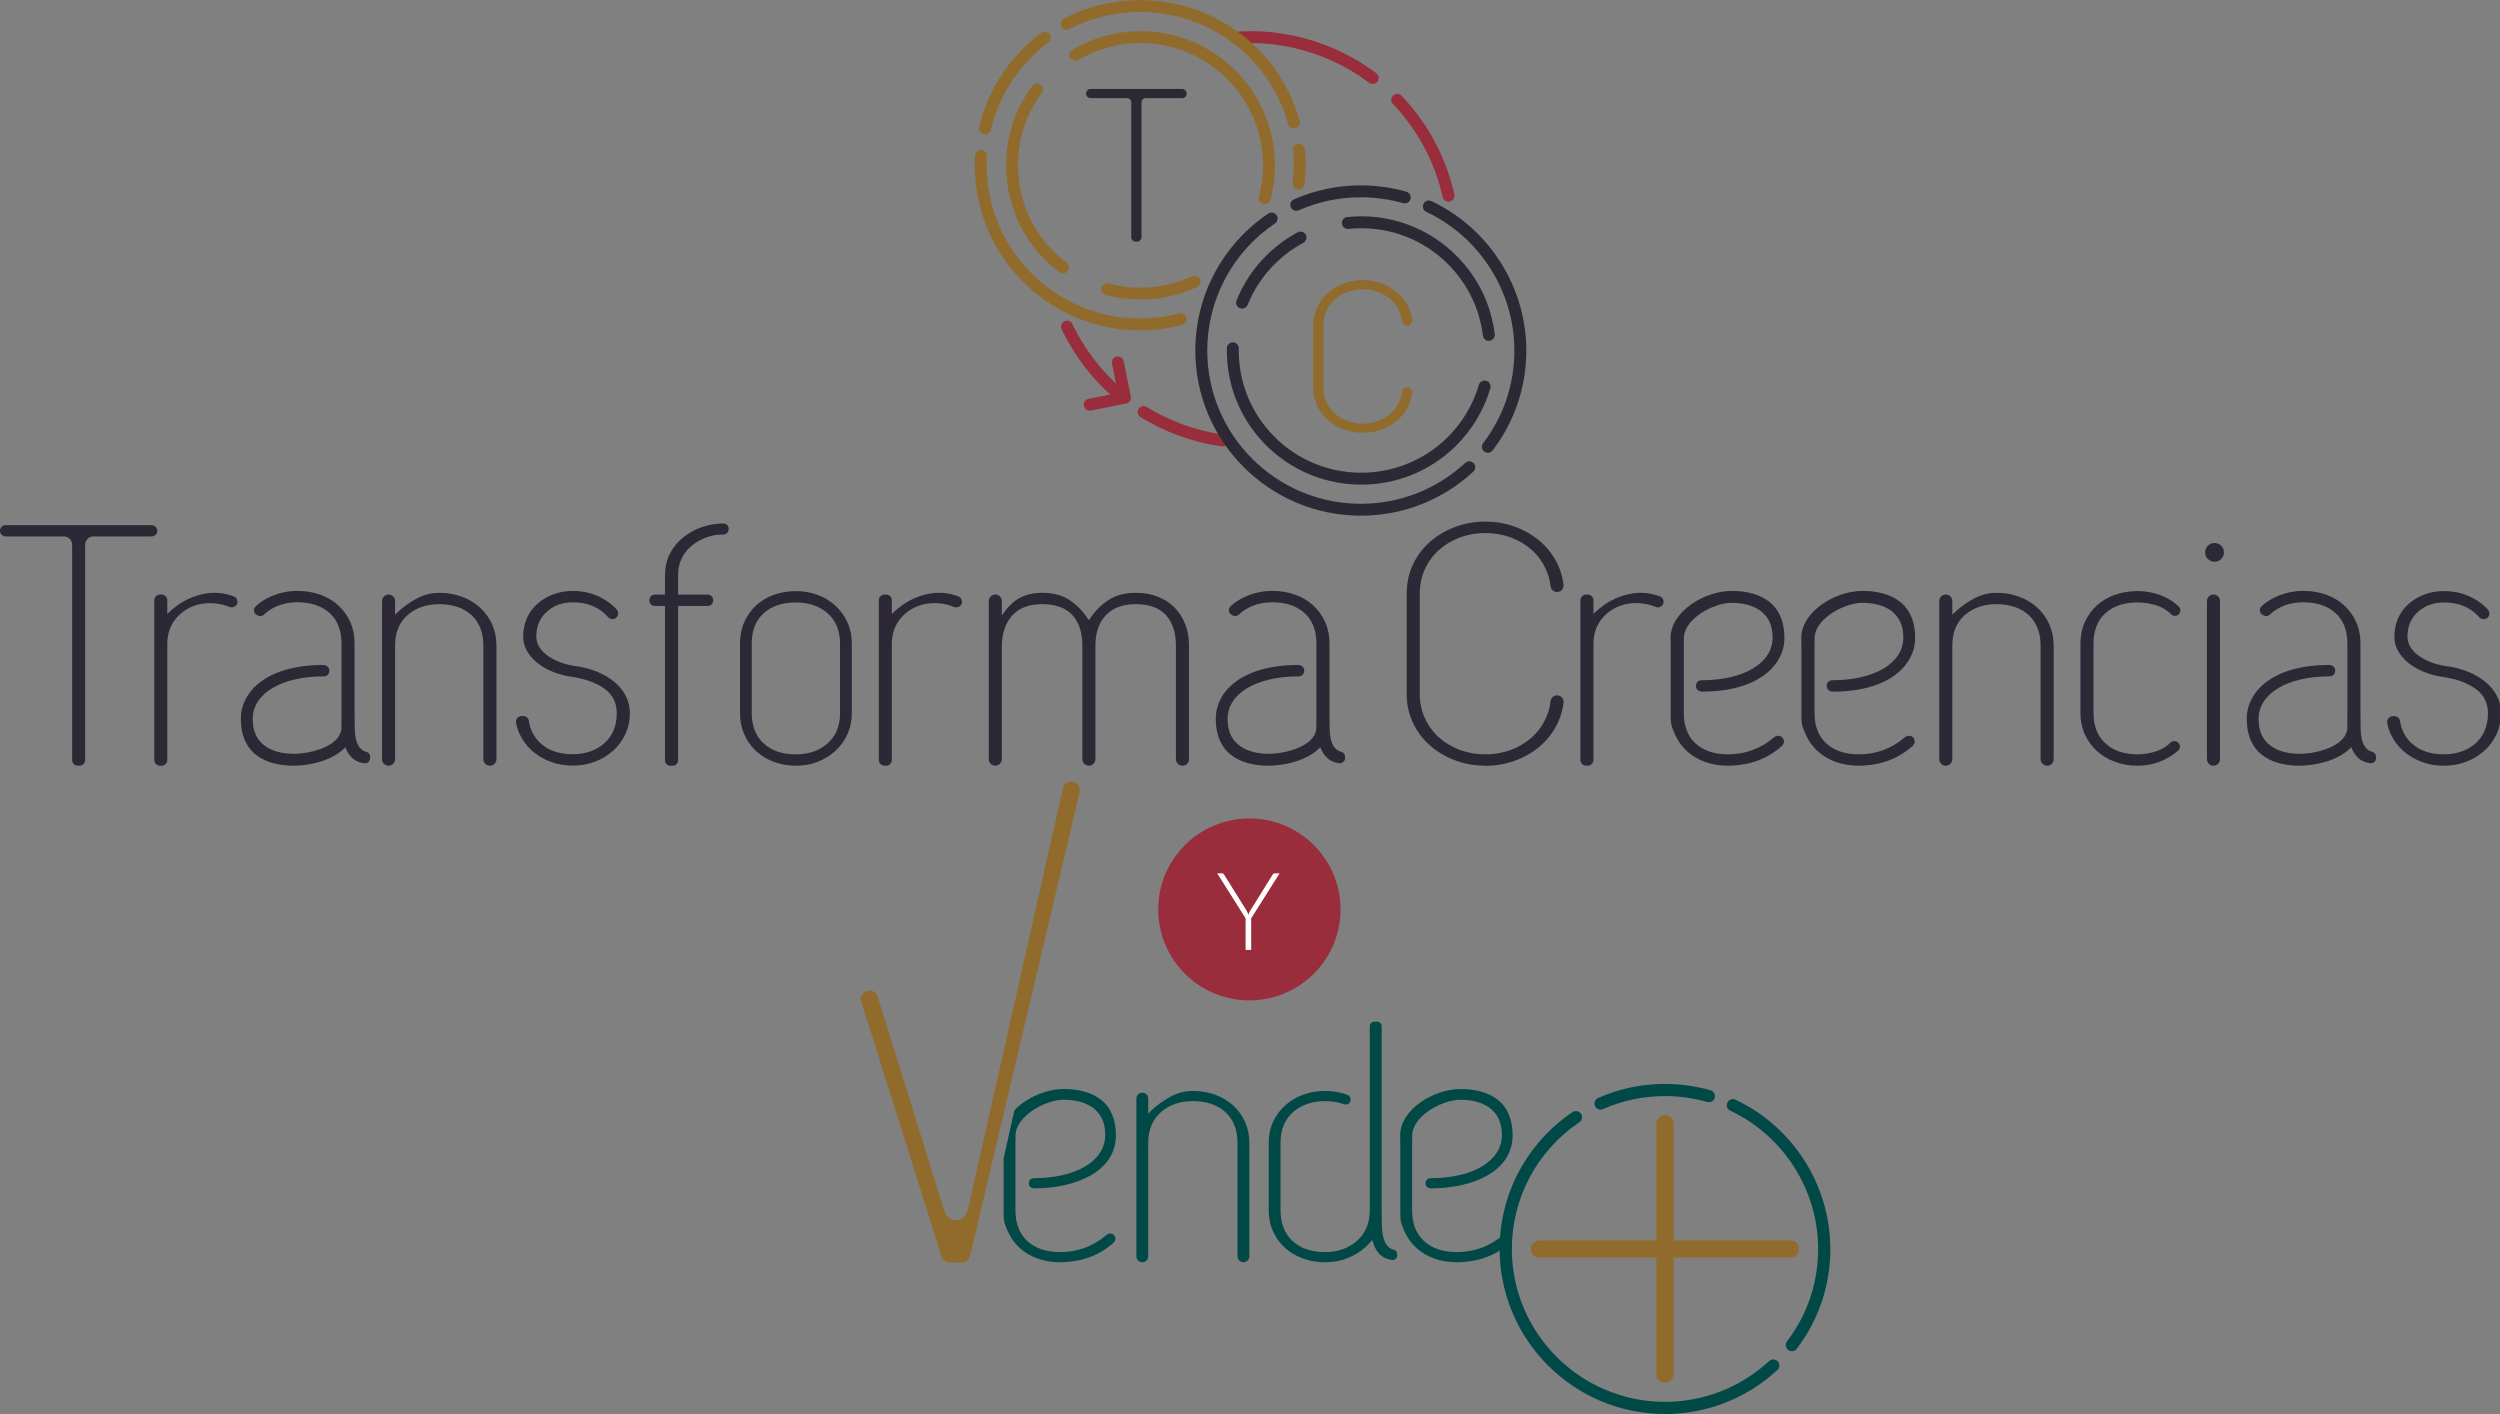 <svg xmlns="http://www.w3.org/2000/svg" xmlns:xlink="http://www.w3.org/1999/xlink" width="518" height="293"><rect width="100%" height="100%" fill="#808080" stroke="none"/><defs><clipPath id="clip0"><rect x="278" y="117" width="518" height="293"></rect></clipPath></defs><g clip-path="url(#clip0)" transform="translate(-278 -117)"><path d="M344.294 292.955C325.441 292.955 310.104 277.618 310.104 258.759 310.104 247.379 315.74 236.782 325.176 230.407 325.757 230.015 326.539 230.167 326.931 230.748 327.322 231.328 327.171 232.111 326.59 232.502 317.848 238.41 312.629 248.225 312.629 258.765 312.629 276.229 326.836 290.437 344.294 290.437 352.31 290.437 359.96 287.439 365.83 281.986 366.341 281.512 367.136 281.537 367.616 282.055 368.089 282.566 368.058 283.368 367.546 283.841 361.203 289.724 352.947 292.968 344.294 292.968Z" fill="#004947" transform="matrix(1.002 0 0 1 278 117.022)"></path><path d="M370.525 279.941C370.26 279.941 369.989 279.859 369.762 279.682 369.206 279.259 369.099 278.47 369.522 277.915 373.738 272.373 375.966 265.746 375.966 258.765 375.966 246.571 368.84 235.324 357.807 230.116 357.176 229.82 356.905 229.069 357.208 228.438 357.504 227.806 358.262 227.541 358.887 227.838 370.797 233.468 378.491 245.605 378.491 258.771 378.491 266.314 376.086 273.465 371.529 279.455 371.283 279.783 370.904 279.953 370.525 279.953Z" fill="#004947" transform="matrix(1.002 0 0 1 278 117.022)"></path><path d="M330.97 229.902C330.484 229.902 330.024 229.624 329.815 229.151 329.531 228.513 329.815 227.768 330.459 227.484 334.827 225.547 339.478 224.568 344.294 224.568 347.494 224.568 350.663 225.01 353.711 225.881 354.38 226.071 354.772 226.771 354.576 227.44 354.387 228.109 353.686 228.501 353.017 228.305 350.196 227.497 347.261 227.087 344.294 227.087 339.832 227.087 335.521 227.996 331.482 229.788 331.317 229.864 331.141 229.896 330.97 229.896Z" fill="#004947" transform="matrix(1.002 0 0 1 278 117.022)"></path><path d="M288.285 258.942C287.818 258.828 287.426 258.626 287.117 258.336 286.637 257.881 286.29 257.257 286.082 256.468 285.886 255.729 285.773 254.827 285.747 253.798 285.722 252.819 285.709 251.709 285.709 250.415L285.709 212.621C285.709 212.09 285.28 211.661 284.75 211.661L284.214 211.661C283.683 211.661 283.254 212.09 283.254 212.621L283.254 251.147C283.141 253.741 282.188 255.792 280.42 257.244 278.672 258.683 276.52 259.415 274.027 259.415 271.205 259.415 268.939 258.645 267.292 257.124 265.638 255.597 264.799 253.457 264.799 250.774L264.799 236.769C264.799 234.03 265.683 231.884 267.425 230.375 269.148 228.886 271.369 228.128 274.027 228.128 275.125 228.128 276.191 228.267 277.182 228.539 277.447 228.614 277.706 228.69 277.959 228.778 278.527 228.98 279.278 228.633 279.278 227.888L279.278 227.743C279.278 227.352 279.051 226.998 278.71 226.866 277.271 226.304 275.693 226.02 274.033 226.02 272.373 226.02 270.896 226.279 269.501 226.784 268.106 227.295 266.863 228.027 265.803 228.974 264.748 229.914 263.896 231.057 263.278 232.37 262.659 233.676 262.35 235.153 262.35 236.763L262.35 250.768C262.35 252.333 262.647 253.791 263.24 255.098 263.833 256.411 264.654 257.553 265.683 258.494 266.718 259.44 267.961 260.185 269.381 260.715 270.808 261.245 272.373 261.517 274.033 261.517 275.901 261.517 277.656 261.145 279.259 260.406 280.862 259.668 282.225 258.664 283.311 257.414L283.759 256.897 283.961 257.547C284.308 258.664 284.889 259.56 285.684 260.198 286.202 260.614 286.909 260.898 287.786 261.044 288.392 261.138 288.922 260.677 288.922 260.097L288.922 259.844C288.922 259.409 288.651 259.03 288.278 258.935Z" fill="#004947" transform="matrix(1.002 0 0 1 278 117.022)"></path><path d="M255.016 229.043C253.981 228.097 252.737 227.352 251.317 226.822 249.891 226.292 248.326 226.02 246.666 226.02 245.006 226.02 243.434 226.437 241.944 227.264 240.43 228.103 239.129 229.05 238.088 230.072L237.438 230.71 237.438 227.604C237.438 226.929 236.889 226.38 236.213 226.38 235.538 226.38 234.989 226.929 234.989 227.604L234.989 260.292C234.989 260.968 235.538 261.517 236.213 261.517 236.889 261.517 237.438 260.968 237.438 260.292L237.438 236.769C237.438 234.08 238.322 231.947 240.064 230.413 241.793 228.898 244.015 228.128 246.672 228.128 249.493 228.128 251.759 228.898 253.406 230.419 255.06 231.947 255.9 234.086 255.9 236.769L255.9 260.292C255.9 260.968 256.449 261.517 257.124 261.517 257.799 261.517 258.348 260.968 258.348 260.292L258.348 236.769C258.348 235.204 258.052 233.746 257.458 232.439 256.865 231.126 256.045 229.99 255.016 229.05Z" fill="#004947" transform="matrix(1.002 0 0 1 278 117.022)"></path><path d="M295.77 244.103C295.139 244.103 294.767 244.64 294.767 245.157 294.767 245.675 295.126 246.205 295.941 246.205 304.329 246.205 312.786 242.815 312.786 235.235 312.786 226.872 306.052 225.623 302.038 225.623 296.37 225.623 289.528 229.921 289.528 235.254 289.528 235.715 289.534 235.904 289.547 236.1 289.56 236.321 289.566 236.548 289.566 237.179L289.566 251.538C289.566 253.192 289.9 253.937 290.456 255.167 291.049 256.48 291.87 257.623 292.898 258.563 293.927 259.503 295.171 260.242 296.591 260.747 298.017 261.258 299.582 261.517 301.249 261.517 304.253 261.517 308.595 260.823 312.269 257.477 312.818 256.979 312.755 256.322 312.414 255.931 312.067 255.54 311.41 255.369 310.767 255.918 308.059 258.235 304.853 259.409 301.242 259.409 298.421 259.409 296.155 258.651 294.508 257.156 292.848 255.647 292.008 253.501 292.008 250.768L292.008 236.409C292.008 236.34 292.008 236.327 292.008 236.314 292.008 236.264 292.021 236.169 292.034 235.26 292.034 231.24 298.169 227.851 302.025 227.851 304.594 227.851 310.571 228.564 310.571 235.159 310.571 240.512 304.619 244.103 295.758 244.103Z" fill="#004947" transform="matrix(1.002 0 0 1 278 117.022)"></path><path d="M213.738 244.103C213.107 244.103 212.734 244.64 212.734 245.157 212.734 245.675 213.094 246.205 213.908 246.205 222.296 246.205 230.754 242.815 230.754 235.235 230.754 226.872 224.019 225.623 220.005 225.623 216.363 225.623 212.254 227.39 209.793 230.015L209.755 230.053 207.54 239.969 207.54 251.538C207.54 253.198 207.874 253.937 208.43 255.167 209.023 256.48 209.843 257.616 210.872 258.563 211.901 259.503 213.144 260.242 214.565 260.747 215.991 261.258 217.556 261.517 219.223 261.517 222.227 261.517 226.576 260.823 230.243 257.477 230.792 256.979 230.729 256.322 230.388 255.931 230.041 255.54 229.384 255.369 228.74 255.918 226.033 258.235 222.826 259.409 219.216 259.409 216.395 259.409 214.129 258.651 212.482 257.156 210.822 255.647 209.982 253.501 209.982 250.768L209.982 236.409C209.982 236.34 209.982 236.327 209.982 236.308 209.982 236.258 209.995 236.163 210.008 235.254 210.008 231.234 216.142 227.844 219.999 227.844 222.568 227.844 228.545 228.557 228.545 235.153 228.545 240.505 222.593 244.097 213.731 244.097Z" fill="#004947" transform="matrix(1.002 0 0 1 278 117.022)"></path><path d="M222.934 162.626C222.599 162.184 222.082 161.932 221.526 161.932 220.731 161.932 220.03 162.468 219.816 163.245L200.155 250.579C199.783 251.936 198.804 252.819 197.668 252.819 196.532 252.819 195.554 251.942 195.175 250.572L181.504 206.523C181.296 205.753 180.595 205.223 179.8 205.223 179.245 205.223 178.727 205.476 178.392 205.918 178.052 206.359 177.944 206.921 178.09 207.464L194.702 260.292C194.91 261.056 195.611 261.593 196.412 261.593L198.867 261.593C199.663 261.593 200.37 261.056 200.578 260.273L223.237 164.172C223.382 163.636 223.275 163.074 222.934 162.632Z" fill="#906B2B" transform="matrix(1.002 0 0 1 278 117.022)"></path><path d="M344.294 286.505C343.31 286.505 342.514 285.709 342.514 284.725L342.514 232.812C342.514 231.827 343.31 231.032 344.294 231.032 345.279 231.032 346.074 231.827 346.074 232.812L346.074 284.725C346.074 285.709 345.279 286.505 344.294 286.505Z" fill="#916B2B" transform="matrix(1.002 0 0 1 278 117.022)"></path><path d="M370.254 260.545 318.341 260.545C317.356 260.545 316.561 259.75 316.561 258.765 316.561 257.78 317.356 256.985 318.341 256.985L370.254 256.985C371.239 256.985 372.034 257.78 372.034 258.765 372.034 259.75 371.239 260.545 370.254 260.545Z" fill="#916B2B" transform="matrix(1.002 0 0 1 278 117.022)"></path><path d="M277.201 188.409C277.201 198.818 268.763 207.256 258.355 207.256 247.946 207.256 239.508 198.818 239.508 188.409 239.508 178 247.946 169.562 258.355 169.562 268.763 169.562 277.201 178 277.201 188.409Z" fill="#992D3B" transform="matrix(1.002 0 0 1 278 117.022)"></path><path d="M258.727 190.252 258.727 196.804 257.572 196.804 257.572 190.252 251.702 180.93 252.7 180.93C252.807 180.93 252.889 180.955 252.952 181.005 253.015 181.056 253.078 181.125 253.135 181.214L257.679 188.51C257.787 188.68 257.875 188.851 257.951 189.009 258.027 189.166 258.096 189.331 258.153 189.495 258.21 189.331 258.279 189.166 258.355 189.009 258.431 188.845 258.519 188.68 258.626 188.51L263.158 181.214C263.202 181.132 263.259 181.062 263.328 181.012 263.398 180.961 263.48 180.936 263.587 180.936L264.597 180.936 258.727 190.258Z" fill="#FFFFFF" transform="matrix(1.002 0 0 1 278 117.022)"></path><path d="M138.61 158.315C138.175 158.315 137.827 157.962 137.827 157.532L137.827 125.211 135.385 125.211C134.949 125.211 134.602 124.857 134.602 124.428L134.602 124.276C134.602 123.841 134.956 123.494 135.385 123.494L137.827 123.494 137.827 119.315C137.827 117.46 138.219 115.838 139.001 114.493 139.784 113.136 140.844 111.988 142.138 111.079 143.445 110.164 144.884 109.52 146.418 109.154 147.497 108.895 148.564 108.762 149.592 108.75 150.034 108.75 150.381 109.103 150.381 109.539 150.381 110.063 150.015 110.41 149.548 110.41L149.548 110.41C148.734 110.41 147.989 110.492 147.257 110.65 145.976 110.927 144.758 111.451 143.634 112.209 142.485 112.979 141.57 113.951 140.914 115.099 140.251 116.261 139.91 117.674 139.91 119.309L139.91 123.487 146.38 123.487C146.815 123.487 147.162 123.841 147.162 124.27L147.162 124.422C147.162 124.851 146.809 125.204 146.38 125.204L139.91 125.204 139.91 157.526C139.91 157.955 139.557 158.309 139.128 158.309L138.629 158.309Z" fill="#2C2836" transform="matrix(1.002 0 0 1 278 117.022)"></path><path d="M139.109 158.631 138.61 158.631C138.004 158.631 137.512 158.138 137.512 157.532L137.512 125.526 135.385 125.526C134.779 125.526 134.287 125.034 134.287 124.428L134.287 124.276C134.287 123.67 134.779 123.178 135.385 123.178L137.512 123.178 137.512 119.315C137.512 117.403 137.922 115.73 138.724 114.336 139.532 112.941 140.617 111.754 141.949 110.82 143.287 109.886 144.764 109.217 146.336 108.844 147.44 108.579 148.532 108.44 149.58 108.434L149.58 108.434C149.876 108.434 150.154 108.548 150.362 108.756 150.571 108.964 150.684 109.242 150.684 109.545 150.684 110.22 150.192 110.732 149.536 110.732 148.759 110.732 148.027 110.807 147.308 110.965 146.071 111.237 144.884 111.748 143.792 112.48 142.687 113.218 141.804 114.159 141.173 115.27 140.535 116.387 140.213 117.744 140.213 119.322L140.213 123.184 146.367 123.184C146.973 123.184 147.465 123.677 147.465 124.283L147.465 124.434C147.465 125.04 146.973 125.532 146.367 125.532L140.213 125.532 140.213 157.539C140.213 158.145 139.721 158.637 139.115 158.637ZM135.385 123.803C135.126 123.803 134.918 124.011 134.918 124.27L134.918 124.422C134.918 124.68 135.126 124.889 135.385 124.889L138.143 124.889 138.143 157.526C138.143 157.785 138.351 157.993 138.61 157.993L139.109 157.993C139.368 157.993 139.576 157.785 139.576 157.526L139.576 124.889 146.361 124.889C146.62 124.889 146.828 124.68 146.828 124.422L146.828 124.27C146.828 124.011 146.62 123.803 146.361 123.803L139.576 123.803 139.576 119.309C139.576 117.624 139.929 116.153 140.624 114.941 141.305 113.749 142.252 112.739 143.439 111.943 144.6 111.167 145.856 110.624 147.175 110.34 147.945 110.176 148.715 110.094 149.536 110.094 149.851 110.094 150.059 109.873 150.059 109.539 150.059 109.412 150.009 109.293 149.921 109.198 149.832 109.103 149.712 109.059 149.586 109.059L149.586 109.059C148.589 109.065 147.547 109.198 146.487 109.45 144.991 109.804 143.59 110.435 142.315 111.325 141.059 112.209 140.03 113.319 139.273 114.638 138.522 115.932 138.143 117.504 138.143 119.303L138.143 123.797 135.385 123.797Z" fill="#2C2836" transform="matrix(1.002 0 0 1 278 117.022)"></path><path d="M244.513 158.315C243.945 158.315 243.478 157.854 243.478 157.28L243.478 133.7C243.478 130.973 242.765 128.802 241.357 127.23 239.931 125.646 237.741 124.844 234.844 124.844 232.111 124.844 229.965 125.646 228.463 127.218 226.967 128.783 226.21 130.967 226.21 133.7L226.21 157.28C226.21 157.848 225.742 158.315 225.174 158.315 224.606 158.315 224.139 157.854 224.139 157.28L224.139 133.7C224.139 130.973 223.426 128.796 222.019 127.23 220.592 125.646 218.402 124.844 215.505 124.844 212.772 124.844 210.645 125.633 209.2 127.186 207.767 128.72 206.978 130.809 206.871 133.384L206.871 157.274C206.871 157.842 206.404 158.309 205.836 158.309 205.267 158.309 204.8 157.848 204.8 157.274L204.8 124.51C204.8 123.942 205.267 123.475 205.836 123.475 206.404 123.475 206.871 123.936 206.871 124.51L206.871 128.562 207.925 127.041C209.092 125.356 211.15 123.115 215.511 123.115 217.695 123.115 219.532 123.588 220.958 124.529 222.416 125.488 223.672 126.763 224.701 128.322L225.187 129.054 225.667 128.322C226.696 126.763 227.964 125.488 229.447 124.529 230.905 123.588 232.723 123.109 234.856 123.109 236.491 123.109 237.993 123.374 239.319 123.898 240.632 124.415 241.761 125.147 242.664 126.069 243.573 126.99 244.286 128.114 244.797 129.401 245.302 130.695 245.561 132.141 245.561 133.687L245.561 157.267C245.561 157.835 245.094 158.302 244.526 158.302Z" fill="#2C2836" transform="matrix(1.002 0 0 1 278 117.022)"></path><path d="M244.513 158.631C243.769 158.631 243.163 158.025 243.163 157.28L243.163 133.7C243.163 131.055 242.475 128.953 241.124 127.445 239.761 125.93 237.646 125.16 234.844 125.16 232.199 125.16 230.129 125.924 228.69 127.439 227.251 128.947 226.519 131.055 226.519 133.7L226.519 157.28C226.519 158.025 225.913 158.631 225.168 158.631 224.423 158.631 223.817 158.025 223.817 157.28L223.817 133.7C223.817 131.055 223.129 128.953 221.772 127.445 220.409 125.93 218.295 125.16 215.492 125.16 212.848 125.16 210.803 125.917 209.414 127.401 208.032 128.884 207.275 130.897 207.167 133.397L207.167 157.274C207.167 158.018 206.561 158.624 205.817 158.624 205.072 158.624 204.466 158.018 204.466 157.274L204.466 124.51C204.466 123.765 205.072 123.159 205.817 123.159 206.561 123.159 207.167 123.765 207.167 124.51L207.167 127.552 207.647 126.864C208.859 125.122 210.986 122.806 215.492 122.806 217.739 122.806 219.633 123.298 221.11 124.276 222.599 125.255 223.893 126.561 224.947 128.158L225.168 128.493 225.389 128.158C226.437 126.568 227.743 125.261 229.264 124.276 230.773 123.304 232.647 122.806 234.844 122.806 236.523 122.806 238.063 123.077 239.42 123.614 240.777 124.15 241.938 124.901 242.879 125.854 243.819 126.807 244.557 127.962 245.081 129.294 245.605 130.626 245.87 132.109 245.87 133.7L245.87 157.28C245.87 158.025 245.264 158.631 244.52 158.631ZM234.844 124.535C237.836 124.535 240.108 125.375 241.597 127.028 243.062 128.657 243.8 130.904 243.8 133.706L243.8 157.286C243.8 157.684 244.122 158.006 244.52 158.006 244.917 158.006 245.239 157.684 245.239 157.286L245.239 133.706C245.239 132.197 244.987 130.79 244.494 129.534 244.002 128.284 243.308 127.199 242.43 126.309 241.553 125.419 240.468 124.712 239.193 124.213 237.905 123.708 236.441 123.45 234.844 123.45 232.767 123.45 231.006 123.91 229.605 124.819 228.16 125.753 226.916 126.997 225.919 128.518L225.174 129.648 224.43 128.518C223.426 126.99 222.195 125.747 220.775 124.813 219.399 123.91 217.626 123.45 215.505 123.45 211.295 123.45 209.307 125.614 208.177 127.237L206.549 129.584 206.549 124.523C206.549 124.125 206.227 123.803 205.829 123.803 205.432 123.803 205.11 124.125 205.11 124.523L205.11 157.286C205.11 157.684 205.432 158.006 205.829 158.006 206.227 158.006 206.549 157.684 206.549 157.286L206.549 133.397C206.662 130.727 207.477 128.575 208.966 126.984 210.475 125.362 212.677 124.541 215.505 124.541 218.497 124.541 220.769 125.381 222.258 127.035 223.723 128.663 224.461 130.91 224.461 133.712L224.461 157.293C224.461 157.69 224.783 158.012 225.181 158.012 225.578 158.012 225.9 157.69 225.9 157.293L225.9 133.712C225.9 130.897 226.689 128.644 228.242 127.016 229.807 125.375 232.029 124.541 234.856 124.541Z" fill="#2C2836" transform="matrix(1.002 0 0 1 278 117.022)"></path><path d="M101.302 158.315C100.734 158.315 100.267 157.854 100.267 157.28L100.267 133.7C100.267 130.954 99.402 128.764 97.704 127.192 96.013 125.633 93.703 124.844 90.825 124.844 88.111 124.844 85.838 125.633 84.078 127.186 82.291 128.758 81.382 130.948 81.382 133.7L81.382 157.28C81.382 157.848 80.915 158.315 80.347 158.315 79.779 158.315 79.312 157.854 79.312 157.28L79.312 124.516C79.312 123.948 79.779 123.481 80.347 123.481 80.915 123.481 81.382 123.948 81.382 124.516L81.382 128.095 82.367 127.129C83.402 126.113 84.69 125.179 86.192 124.346 87.656 123.532 89.215 123.121 90.831 123.121 92.447 123.121 94.018 123.386 95.426 123.91 96.827 124.434 98.052 125.166 99.068 126.1 100.078 127.028 100.885 128.152 101.472 129.439 102.053 130.727 102.35 132.16 102.35 133.7L102.35 157.28C102.35 157.848 101.883 158.315 101.315 158.315Z" fill="#2C2836" transform="matrix(1.002 0 0 1 278 117.022)"></path><path d="M101.302 158.631C100.557 158.631 99.951 158.025 99.951 157.28L99.951 133.7C99.951 131.049 99.124 128.934 97.49 127.426 95.861 125.924 93.614 125.16 90.825 125.16 88.193 125.16 85.99 125.924 84.286 127.42 82.569 128.928 81.698 131.042 81.698 133.7L81.698 157.28C81.698 158.025 81.092 158.631 80.347 158.631 79.603 158.631 78.997 158.025 78.997 157.28L78.997 124.516C78.997 123.771 79.603 123.166 80.347 123.166 81.092 123.166 81.698 123.771 81.698 124.516L81.698 127.344 82.146 126.908C83.2 125.873 84.513 124.92 86.04 124.074 87.549 123.235 89.165 122.812 90.831 122.812 92.497 122.812 94.094 123.083 95.533 123.626 96.972 124.163 98.228 124.92 99.276 125.88 100.317 126.833 101.15 127.988 101.756 129.319 102.356 130.651 102.659 132.128 102.659 133.712L102.659 157.293C102.659 158.037 102.053 158.643 101.308 158.643ZM90.825 124.535C93.785 124.535 96.171 125.356 97.919 126.965 99.686 128.6 100.582 130.866 100.582 133.706L100.582 157.286C100.582 157.684 100.904 158.006 101.302 158.006 101.7 158.006 102.022 157.684 102.022 157.286L102.022 133.706C102.022 132.216 101.737 130.822 101.176 129.572 100.608 128.322 99.825 127.237 98.847 126.34 97.856 125.438 96.669 124.725 95.306 124.213 93.936 123.702 92.428 123.443 90.825 123.443 89.222 123.443 87.757 123.841 86.337 124.63 84.86 125.45 83.598 126.366 82.582 127.363L81.061 128.859 81.061 124.529C81.061 124.131 80.739 123.809 80.341 123.809 79.943 123.809 79.621 124.131 79.621 124.529L79.621 157.293C79.621 157.69 79.943 158.012 80.341 158.012 80.739 158.012 81.061 157.69 81.061 157.293L81.061 133.712C81.061 130.866 82.001 128.594 83.863 126.959 85.687 125.356 88.029 124.541 90.818 124.541Z" fill="#2C2836" transform="matrix(1.002 0 0 1 278 117.022)"></path><path d="M164.576 158.315C162.973 158.315 161.465 158.05 160.095 157.526 158.732 157.002 157.532 156.27 156.542 155.342 155.551 154.421 154.762 153.297 154.194 152.003 153.626 150.716 153.335 149.283 153.335 147.737L153.335 133.34C153.335 131.749 153.626 130.291 154.194 129.004 154.762 127.716 155.551 126.593 156.542 125.665 157.532 124.737 158.725 124.018 160.089 123.519 161.465 123.014 162.973 122.762 164.576 122.762 166.179 122.762 167.593 123.014 168.944 123.519 170.282 124.018 171.481 124.743 172.497 125.671 173.514 126.599 174.328 127.723 174.921 129.01 175.514 130.298 175.811 131.749 175.811 133.34L175.811 147.737C175.811 149.277 175.508 150.71 174.921 151.991 174.328 153.278 173.514 154.408 172.497 155.33 171.475 156.264 170.276 157.002 168.938 157.52 167.593 158.044 166.123 158.309 164.576 158.309ZM164.576 124.491C161.698 124.491 159.382 125.267 157.697 126.801 155.992 128.347 155.128 130.55 155.128 133.346L155.128 147.743C155.128 150.489 155.992 152.679 157.69 154.25 159.375 155.809 161.692 156.598 164.57 156.598 167.284 156.598 169.556 155.809 171.317 154.257 173.103 152.685 174.012 150.495 174.012 147.743L174.012 133.346C174.012 130.544 173.103 128.341 171.311 126.788 169.544 125.261 167.278 124.491 164.564 124.491Z" fill="#2C2836" transform="matrix(1.002 0 0 1 278 117.022)"></path><path d="M164.576 158.631C162.935 158.631 161.389 158.359 159.981 157.823 158.574 157.286 157.343 156.529 156.327 155.576 155.304 154.623 154.49 153.468 153.903 152.136 153.316 150.811 153.02 149.334 153.02 147.743L153.02 133.346C153.02 131.712 153.316 130.209 153.903 128.884 154.49 127.558 155.304 126.397 156.327 125.444 157.349 124.491 158.574 123.746 159.981 123.235 161.389 122.717 162.935 122.459 164.583 122.459 166.23 122.459 167.675 122.717 169.064 123.235 170.446 123.746 171.677 124.491 172.725 125.45 173.772 126.41 174.612 127.565 175.224 128.897 175.836 130.222 176.146 131.724 176.146 133.359L176.146 147.756C176.146 149.34 175.836 150.817 175.224 152.142 174.612 153.468 173.772 154.629 172.725 155.582 171.677 156.542 170.446 157.299 169.064 157.835 167.682 158.372 166.173 158.643 164.589 158.643ZM164.576 123.083C163.005 123.083 161.534 123.33 160.196 123.822 158.871 124.308 157.715 125.009 156.756 125.905 155.797 126.801 155.033 127.893 154.478 129.143 153.929 130.386 153.651 131.806 153.651 133.353L153.651 147.749C153.651 149.252 153.929 150.64 154.478 151.884 155.033 153.133 155.797 154.225 156.756 155.115 157.715 156.018 158.877 156.731 160.209 157.236 161.54 157.747 163.011 158.006 164.576 158.006 166.142 158.006 167.511 157.747 168.824 157.242 170.131 156.731 171.298 156.018 172.289 155.109 173.274 154.213 174.063 153.121 174.643 151.871 175.218 150.628 175.508 149.239 175.508 147.749L175.508 133.353C175.508 131.812 175.218 130.399 174.643 129.155 174.069 127.906 173.274 126.814 172.289 125.917 171.304 125.015 170.143 124.314 168.837 123.828 167.524 123.342 166.091 123.09 164.576 123.09ZM164.576 156.908C161.616 156.908 159.23 156.087 157.482 154.478 155.715 152.849 154.818 150.577 154.818 147.737L154.818 133.34C154.818 130.449 155.715 128.171 157.488 126.561 159.237 124.977 161.622 124.169 164.576 124.169 167.366 124.169 169.701 124.971 171.532 126.549 173.394 128.158 174.34 130.443 174.34 133.34L174.34 147.737C174.34 150.583 173.4 152.856 171.538 154.49 169.714 156.093 167.372 156.908 164.583 156.908ZM164.576 124.807C161.78 124.807 159.54 125.558 157.911 127.035 156.276 128.518 155.45 130.645 155.45 133.346L155.45 147.743C155.45 150.4 156.276 152.508 157.911 154.017 159.54 155.519 161.78 156.283 164.583 156.283 167.215 156.283 169.417 155.519 171.121 154.023 172.838 152.515 173.709 150.4 173.709 147.743L173.709 133.346C173.709 130.639 172.838 128.518 171.121 127.028 169.417 125.551 167.215 124.807 164.583 124.807Z" fill="#2C2836" transform="matrix(1.002 0 0 1 278 117.022)"></path><path d="M182.899 158.315C182.419 158.315 182.034 157.924 182.034 157.45L182.034 124.352C182.034 123.872 182.426 123.487 182.899 123.487L183.234 123.487C183.713 123.487 184.098 123.879 184.098 124.352L184.098 127.912 185.07 126.997C187.027 125.16 189.267 123.948 191.735 123.399 192.549 123.216 193.37 123.121 194.172 123.121 195.491 123.121 196.81 123.368 198.097 123.86 198.4 123.98 198.609 124.295 198.609 124.655 198.609 125.192 198.167 125.513 197.744 125.513 197.624 125.513 197.51 125.488 197.397 125.444 196.488 125.072 195.522 124.819 194.538 124.712 194.096 124.661 193.654 124.636 193.225 124.636 191.931 124.636 190.694 124.87 189.545 125.324 187.999 125.936 186.692 126.946 185.67 128.322 184.628 129.711 184.105 131.453 184.105 133.491L184.105 157.457C184.105 157.936 183.713 158.321 183.24 158.321L182.905 158.321Z" fill="#2C2836" transform="matrix(1.002 0 0 1 278 117.022)"></path><path d="M183.24 158.631 182.905 158.631C182.255 158.631 181.725 158.101 181.725 157.45L181.725 124.352C181.725 123.702 182.255 123.172 182.905 123.172L183.24 123.172C183.89 123.172 184.42 123.702 184.42 124.352L184.42 127.186 184.862 126.769C186.863 124.889 189.154 123.652 191.672 123.09 193.888 122.591 196.084 122.755 198.217 123.569 198.647 123.734 198.931 124.169 198.931 124.655 198.931 125.589 197.99 126.025 197.277 125.734 196.393 125.368 195.459 125.128 194.506 125.021 192.777 124.826 191.148 125.021 189.665 125.614 188.176 126.208 186.913 127.18 185.922 128.512 184.925 129.85 184.42 131.522 184.42 133.491L184.42 157.457C184.42 158.107 183.89 158.637 183.24 158.637ZM182.899 123.803C182.596 123.803 182.35 124.049 182.35 124.352L182.35 157.45C182.35 157.753 182.596 158 182.899 158L183.234 158C183.536 158 183.783 157.753 183.783 157.45L183.783 133.485C183.783 131.377 184.332 129.572 185.411 128.126 186.471 126.706 187.822 125.659 189.425 125.021 191.003 124.396 192.739 124.182 194.569 124.39 195.585 124.504 196.576 124.762 197.51 125.147 197.586 125.179 197.662 125.198 197.738 125.198 197.965 125.198 198.287 125.027 198.287 124.655 198.287 124.428 198.161 124.226 197.978 124.156 195.964 123.386 193.894 123.235 191.798 123.708 189.387 124.245 187.197 125.431 185.285 127.23L183.776 128.644 183.776 124.352C183.776 124.049 183.53 123.803 183.227 123.803L182.893 123.803Z" fill="#2C2836" transform="matrix(1.002 0 0 1 278 117.022)"></path><path d="M33.079 158.315C32.6 158.315 32.215 157.924 32.215 157.45L32.215 124.352C32.215 123.872 32.606 123.487 33.079 123.487L33.414 123.487C33.894 123.487 34.279 123.879 34.279 124.352L34.279 127.912 35.251 126.997C37.207 125.16 39.448 123.948 41.916 123.399 42.73 123.216 43.55 123.121 44.352 123.121 45.671 123.121 46.99 123.368 48.278 123.86 48.581 123.98 48.789 124.295 48.789 124.655 48.789 125.192 48.347 125.513 47.924 125.513 47.804 125.513 47.691 125.488 47.577 125.444 46.668 125.072 45.703 124.819 44.718 124.712 44.276 124.661 43.834 124.636 43.405 124.636 42.111 124.636 40.874 124.87 39.725 125.324 38.179 125.936 36.873 126.946 35.85 128.322 34.809 129.711 34.285 131.453 34.285 133.491L34.285 157.457C34.285 157.936 33.894 158.321 33.42 158.321L33.086 158.321Z" fill="#2C2836" transform="matrix(1.002 0 0 1 278 117.022)"></path><path d="M33.414 158.631 33.079 158.631C32.429 158.631 31.899 158.101 31.899 157.45L31.899 124.352C31.899 123.702 32.429 123.172 33.079 123.172L33.414 123.172C34.064 123.172 34.594 123.702 34.594 124.352L34.594 127.186 35.036 126.769C37.037 124.889 39.328 123.652 41.846 123.09 44.062 122.591 46.258 122.755 48.391 123.569 48.821 123.734 49.105 124.169 49.105 124.655 49.105 125.589 48.158 126.025 47.451 125.734 46.567 125.368 45.633 125.128 44.68 125.021 42.951 124.826 41.322 125.021 39.839 125.614 38.35 126.208 37.087 127.18 36.096 128.512 35.099 129.85 34.594 131.522 34.594 133.491L34.594 157.457C34.594 158.107 34.064 158.637 33.414 158.637ZM33.079 123.803C32.776 123.803 32.53 124.049 32.53 124.352L32.53 157.45C32.53 157.753 32.776 158 33.079 158L33.414 158C33.717 158 33.963 157.753 33.963 157.45L33.963 133.485C33.963 131.377 34.512 129.572 35.591 128.126 36.652 126.706 38.002 125.659 39.606 125.021 41.184 124.396 42.919 124.182 44.75 124.39 45.766 124.504 46.757 124.762 47.691 125.147 47.767 125.179 47.842 125.198 47.918 125.198 48.145 125.198 48.467 125.027 48.467 124.655 48.467 124.428 48.341 124.226 48.158 124.156 46.145 123.386 44.068 123.235 41.979 123.708 39.568 124.245 37.378 125.431 35.465 127.23L33.957 128.644 33.957 124.352C33.957 124.049 33.711 123.803 33.408 123.803L33.073 123.803Z" fill="#2C2836" transform="matrix(1.002 0 0 1 278 117.022)"></path><path d="M118.413 158.29C116.772 158.29 115.232 158.012 113.824 157.469 112.423 156.92 111.192 156.175 110.176 155.241 109.16 154.314 108.352 153.222 107.765 151.997 107.405 151.246 107.153 150.444 107.02 149.624 106.982 149.39 107.046 149.157 107.21 148.974 107.386 148.772 107.639 148.652 107.904 148.652L108.194 148.652C108.636 148.652 109.002 148.986 109.065 149.441 109.33 151.297 110.157 152.893 111.533 154.181 113.218 155.765 115.535 156.567 118.419 156.567 121.133 156.567 123.405 155.778 125.166 154.225 126.959 152.654 127.861 150.463 127.861 147.712 127.861 145.458 126.94 143.666 125.116 142.378 123.38 141.154 121.158 140.333 118.501 139.942 117.094 139.759 115.775 139.418 114.556 138.932 113.351 138.452 112.284 137.846 111.394 137.146 110.511 136.452 109.804 135.644 109.28 134.754 108.769 133.889 108.51 132.923 108.51 131.882 108.51 130.531 108.762 129.282 109.267 128.158 109.766 127.041 110.473 126.082 111.375 125.299 112.284 124.51 113.351 123.879 114.55 123.424 115.743 122.97 117.043 122.743 118.413 122.743 120.559 122.743 122.528 123.216 124.264 124.15 125.438 124.788 126.454 125.558 127.274 126.448 127.464 126.656 127.552 126.934 127.508 127.205 127.47 127.47 127.319 127.691 127.085 127.83 126.953 127.906 126.807 127.943 126.656 127.943 126.384 127.943 126.126 127.817 125.943 127.596 125.274 126.814 124.434 126.145 123.437 125.608 122.017 124.844 120.319 124.459 118.407 124.459 116.229 124.459 114.361 125.141 112.865 126.479 111.426 127.767 110.656 129.465 110.58 131.535 110.542 132.532 110.769 133.454 111.23 134.186 111.704 134.943 112.366 135.618 113.199 136.199 113.969 136.736 114.853 137.177 115.838 137.531 116.803 137.878 117.801 138.13 118.804 138.276 120.376 138.465 121.859 138.837 123.229 139.393 124.592 139.948 125.791 140.642 126.788 141.463 127.767 142.271 128.549 143.218 129.105 144.272 129.648 145.307 129.925 146.468 129.925 147.712 129.925 149.252 129.616 150.678 129.01 151.959 128.404 153.247 127.565 154.377 126.53 155.304 125.482 156.239 124.257 156.977 122.882 157.501 121.506 158.025 119.997 158.29 118.413 158.29Z" fill="#2C2836" transform="matrix(1.002 0 0 1 278 117.022)"></path><path d="M118.413 158.605C116.734 158.605 115.15 158.321 113.711 157.76 112.272 157.198 111.009 156.428 109.962 155.475 108.92 154.522 108.081 153.398 107.481 152.136 107.109 151.353 106.85 150.527 106.711 149.681 106.654 149.359 106.749 149.031 106.97 148.772 107.203 148.494 107.544 148.336 107.904 148.336L108.194 148.336C108.794 148.336 109.293 148.785 109.375 149.397 109.627 151.183 110.429 152.717 111.741 153.947 113.37 155.475 115.61 156.251 118.413 156.251 121.045 156.251 123.248 155.487 124.952 153.992 126.668 152.483 127.54 150.369 127.54 147.712 127.54 145.572 126.662 143.861 124.926 142.637 123.229 141.444 121.051 140.642 118.444 140.251 117.024 140.062 115.674 139.721 114.43 139.222 113.193 138.73 112.101 138.112 111.192 137.386 110.283 136.666 109.545 135.833 109.002 134.905 108.466 133.99 108.188 132.968 108.188 131.869 108.188 130.474 108.453 129.181 108.971 128.019 109.488 126.864 110.227 125.861 111.161 125.053 112.101 124.239 113.199 123.588 114.43 123.121 115.655 122.654 116.993 122.421 118.407 122.421 120.609 122.421 122.629 122.907 124.409 123.866 125.621 124.523 126.662 125.318 127.502 126.233 127.754 126.511 127.874 126.883 127.817 127.249 127.76 127.615 127.558 127.912 127.243 128.101 126.751 128.392 126.088 128.259 125.703 127.805 125.059 127.054 124.251 126.403 123.292 125.892 121.916 125.154 120.275 124.781 118.413 124.781 116.311 124.781 114.519 125.431 113.08 126.719 111.704 127.95 110.971 129.572 110.902 131.554 110.864 132.488 111.079 133.346 111.508 134.028 111.962 134.754 112.594 135.398 113.389 135.947 114.134 136.464 114.998 136.9 115.951 137.241 116.898 137.581 117.876 137.827 118.861 137.973 120.445 138.162 121.96 138.547 123.355 139.109 124.75 139.677 125.974 140.39 126.997 141.229 128.013 142.063 128.814 143.041 129.389 144.139 129.957 145.225 130.247 146.43 130.247 147.724 130.247 149.308 129.932 150.785 129.307 152.111 128.682 153.436 127.824 154.598 126.751 155.557 125.678 156.516 124.415 157.274 123.001 157.81 121.588 158.347 120.048 158.618 118.419 158.618ZM107.904 148.968C107.727 148.968 107.563 149.043 107.45 149.176 107.349 149.296 107.311 149.435 107.336 149.573 107.468 150.362 107.708 151.132 108.055 151.865 108.623 153.051 109.406 154.112 110.391 155.008 111.375 155.91 112.575 156.643 113.938 157.173 115.308 157.703 116.81 157.974 118.407 157.974 120.003 157.974 121.424 157.715 122.768 157.204 124.106 156.693 125.299 155.98 126.315 155.071 127.325 154.168 128.133 153.083 128.72 151.827 129.307 150.59 129.603 149.201 129.603 147.712 129.603 146.519 129.338 145.414 128.821 144.423 128.284 143.401 127.533 142.492 126.586 141.709 125.614 140.908 124.447 140.226 123.115 139.689 121.771 139.147 120.313 138.781 118.773 138.598 117.744 138.446 116.721 138.187 115.737 137.834 114.733 137.474 113.818 137.013 113.029 136.464 112.164 135.865 111.476 135.158 110.971 134.362 110.473 133.573 110.233 132.589 110.271 131.528 110.347 129.37 111.154 127.596 112.657 126.246 114.216 124.851 116.153 124.15 118.413 124.15 120.382 124.15 122.124 124.548 123.595 125.337 124.624 125.892 125.495 126.586 126.189 127.401 126.384 127.634 126.694 127.697 126.934 127.558 127.085 127.47 127.18 127.331 127.205 127.161 127.23 126.984 127.173 126.801 127.047 126.662 126.252 125.797 125.267 125.046 124.119 124.428 122.433 123.519 120.508 123.058 118.413 123.058 117.075 123.058 115.812 123.279 114.657 123.721 113.496 124.163 112.461 124.775 111.577 125.539 110.713 126.29 110.031 127.211 109.551 128.291 109.065 129.37 108.825 130.575 108.825 131.882 108.825 132.867 109.072 133.782 109.551 134.596 110.056 135.454 110.744 136.231 111.59 136.906 112.455 137.594 113.49 138.175 114.67 138.648 115.863 139.121 117.163 139.456 118.539 139.639 121.247 140.043 123.519 140.882 125.299 142.132 127.211 143.483 128.177 145.364 128.177 147.718 128.177 150.564 127.23 152.837 125.375 154.471 123.551 156.074 121.209 156.889 118.419 156.889 115.453 156.889 113.067 156.056 111.319 154.415 109.892 153.076 109.034 151.423 108.756 149.491 108.712 149.188 108.478 148.974 108.201 148.974L107.91 148.974Z" fill="#2C2836" transform="matrix(1.002 0 0 1 278 117.022)"></path><path d="M277.302 156.068C276.854 155.955 276.463 155.759 276.141 155.487 275.592 155.027 275.207 154.383 274.986 153.575 274.784 152.843 274.67 151.959 274.645 150.956 274.62 149.99 274.607 148.904 274.607 147.699L274.607 133.302C274.607 131.712 274.311 130.254 273.73 128.972 273.149 127.685 272.341 126.561 271.325 125.633 270.309 124.706 269.091 123.986 267.69 123.487 266.276 122.982 264.73 122.73 263.088 122.73 261.195 122.73 259.333 123.134 257.566 123.936 256.417 124.453 255.445 125.103 254.662 125.854 254.479 126.031 254.397 126.271 254.435 126.523 254.473 126.769 254.618 126.984 254.839 127.098L255.066 127.218C255.18 127.281 255.306 127.312 255.439 127.312 255.622 127.312 255.792 127.249 255.918 127.129 257.812 125.356 260.229 124.453 263.101 124.453 265.973 124.453 268.289 125.229 269.981 126.763 271.685 128.31 272.55 130.512 272.55 133.308L272.55 147.705C272.55 147.958 272.543 149.757 272.524 151.088 272.127 154.762 266.307 156.485 262.318 156.485 258.841 156.485 253.558 155.197 253.558 148.968 253.558 143.925 258.986 139.809 268.599 139.809 269.615 139.809 269.798 138.093 268.428 138.093 257.572 138.093 251.74 142.971 251.74 148.892 251.74 157.065 258.254 158.328 262.318 158.328 266.042 158.328 270.89 157.021 273.143 154.194L273.25 154.515C273.591 155.557 274.153 156.396 274.917 157.015 275.403 157.413 276.084 157.684 276.93 157.823 276.974 157.829 277.018 157.835 277.062 157.835 277.498 157.835 277.845 157.488 277.845 157.065L277.845 156.813C277.845 156.472 277.624 156.163 277.321 156.087Z" fill="#2C2836" transform="matrix(1.002 0 0 1 278 117.022)"></path><path d="M262.3 158.631C258.229 158.631 251.406 157.362 251.406 148.879 251.406 143.35 256.663 137.764 268.409 137.764 269.299 137.764 269.703 138.37 269.703 138.938 269.703 139.506 269.28 140.119 268.573 140.119 259.769 140.119 253.848 143.672 253.848 148.961 253.848 155.462 259.75 156.163 262.293 156.163 266.061 156.163 271.811 154.534 272.19 151.05 272.203 149.757 272.215 147.958 272.215 147.705L272.215 133.308C272.215 130.607 271.388 128.48 269.754 126.997 268.125 125.52 265.885 124.769 263.088 124.769 260.292 124.769 257.957 125.64 256.12 127.363 255.811 127.653 255.3 127.71 254.909 127.495L254.688 127.375C254.378 127.211 254.17 126.915 254.12 126.568 254.069 126.22 254.189 125.873 254.442 125.627 255.249 124.844 256.259 124.182 257.433 123.645 259.245 122.825 261.151 122.408 263.088 122.408 264.767 122.408 266.352 122.667 267.797 123.184 269.236 123.696 270.492 124.44 271.54 125.4 272.581 126.353 273.414 127.514 274.014 128.84 274.614 130.165 274.917 131.667 274.917 133.302L274.917 147.699C274.917 148.936 274.929 149.996 274.954 150.943 274.98 151.921 275.093 152.78 275.289 153.487 275.491 154.231 275.844 154.825 276.343 155.241 276.627 155.481 276.98 155.658 277.384 155.759L277.384 155.759C277.826 155.872 278.148 156.308 278.148 156.788L278.148 157.04C278.148 157.703 277.548 158.227 276.867 158.113 275.964 157.968 275.238 157.671 274.708 157.242 273.945 156.624 273.37 155.803 273.01 154.8 270.549 157.438 265.941 158.624 262.306 158.624ZM268.409 138.396C258.614 138.396 252.037 142.605 252.037 148.879 252.037 156.422 257.616 158 262.3 158 265.853 158 270.681 156.743 272.878 153.985L273.244 153.531 273.534 154.408C273.856 155.387 274.38 156.182 275.1 156.762 275.548 157.122 276.173 157.375 276.961 157.501 277.277 157.551 277.511 157.324 277.511 157.053L277.511 156.8C277.511 156.605 277.384 156.422 277.22 156.377 276.728 156.251 276.292 156.03 275.933 155.734 275.333 155.229 274.91 154.534 274.677 153.663 274.468 152.906 274.348 152.003 274.323 150.975 274.298 150.022 274.285 148.949 274.285 147.712L274.285 133.315C274.285 131.775 274.001 130.361 273.44 129.111 272.872 127.861 272.089 126.769 271.111 125.873 270.126 124.977 268.939 124.27 267.582 123.79 266.206 123.298 264.692 123.052 263.088 123.052 261.239 123.052 259.421 123.45 257.692 124.232 256.581 124.737 255.634 125.362 254.877 126.094 254.77 126.201 254.719 126.34 254.744 126.492 254.763 126.637 254.852 126.763 254.984 126.833L255.212 126.953C255.376 127.041 255.578 127.022 255.698 126.915 257.654 125.084 260.141 124.15 263.095 124.15 266.049 124.15 268.434 124.952 270.183 126.542 271.956 128.152 272.853 130.437 272.853 133.321L272.853 147.718C272.853 147.97 272.846 149.775 272.827 151.101 272.398 155.046 266.415 156.807 262.306 156.807 260.179 156.807 253.23 156.239 253.23 148.974 253.23 144.259 257.976 139.5 268.586 139.5 268.908 139.5 269.085 139.216 269.085 138.951 269.085 138.825 269.034 138.408 268.422 138.408Z" fill="#2C2836" transform="matrix(1.002 0 0 1 278 117.022)"></path><path d="M75.696 156.068C75.248 155.955 74.856 155.759 74.534 155.487 73.985 155.027 73.6 154.383 73.379 153.575 73.177 152.843 73.064 151.959 73.038 150.956 73.013 149.99 73.001 148.904 73.001 147.699L73.001 133.302C73.001 131.712 72.704 130.254 72.123 128.972 71.543 127.685 70.735 126.561 69.719 125.633 68.702 124.706 67.484 123.986 66.083 123.487 64.669 122.982 63.123 122.73 61.482 122.73 59.588 122.73 57.726 123.134 55.959 123.936 54.81 124.453 53.838 125.103 53.056 125.854 52.873 126.031 52.791 126.271 52.828 126.523 52.866 126.769 53.011 126.984 53.233 127.098L53.46 127.218C53.573 127.281 53.7 127.312 53.832 127.312 54.015 127.312 54.185 127.249 54.312 127.129 56.205 125.356 58.623 124.453 61.494 124.453 64.366 124.453 66.683 125.229 68.374 126.763 70.078 128.31 70.943 130.512 70.943 133.308L70.943 147.705C70.943 147.958 70.937 149.757 70.918 151.088 70.52 154.762 64.701 156.485 60.712 156.485 57.234 156.485 51.951 155.197 51.951 148.968 51.951 143.925 57.379 139.809 66.992 139.809 68.008 139.809 68.191 138.093 66.821 138.093 55.965 138.093 50.133 142.971 50.133 148.892 50.133 157.065 56.647 158.328 60.712 158.328 64.436 158.328 69.283 157.021 71.536 154.194L71.644 154.515C71.984 155.557 72.546 156.396 73.31 157.015 73.796 157.413 74.478 157.684 75.323 157.823 75.367 157.829 75.412 157.835 75.456 157.835 75.891 157.835 76.238 157.488 76.238 157.065L76.238 156.813C76.238 156.472 76.017 156.163 75.715 156.087Z" fill="#2C2836" transform="matrix(1.002 0 0 1 278 117.022)"></path><path d="M60.699 158.631C56.628 158.631 49.805 157.362 49.805 148.879 49.805 143.35 55.063 137.764 66.809 137.764 67.314 137.764 67.617 137.96 67.781 138.124 67.989 138.332 68.109 138.623 68.109 138.938 68.109 139.519 67.686 140.119 66.979 140.119 58.175 140.119 52.254 143.672 52.254 148.961 52.254 155.462 58.156 156.163 60.699 156.163 64.467 156.163 70.217 154.534 70.596 151.05 70.608 149.757 70.621 147.958 70.621 147.705L70.621 133.308C70.621 130.607 69.794 128.48 68.159 126.997 66.531 125.52 64.29 124.769 61.494 124.769 58.698 124.769 56.363 125.64 54.526 127.363 54.217 127.653 53.712 127.71 53.315 127.502L53.094 127.382C52.784 127.218 52.576 126.921 52.526 126.574 52.475 126.22 52.595 125.88 52.847 125.633 53.655 124.851 54.665 124.188 55.839 123.652 57.651 122.831 59.557 122.414 61.494 122.414 63.173 122.414 64.757 122.673 66.203 123.191 67.642 123.702 68.898 124.447 69.946 125.406 70.987 126.359 71.82 127.521 72.42 128.846 73.019 130.171 73.322 131.674 73.322 133.308L73.322 147.705C73.322 148.961 73.335 150.022 73.36 150.949 73.386 151.928 73.499 152.786 73.695 153.493 73.897 154.238 74.25 154.831 74.749 155.248 75.033 155.487 75.386 155.664 75.784 155.765L75.784 155.765C76.226 155.879 76.548 156.314 76.548 156.794L76.548 157.046C76.548 157.709 75.942 158.233 75.266 158.119 74.364 157.974 73.638 157.678 73.108 157.248 72.344 156.63 71.77 155.809 71.41 154.806 68.948 157.444 64.341 158.631 60.705 158.631ZM66.809 138.396C57.013 138.396 50.436 142.605 50.436 148.879 50.436 156.422 56.016 158 60.699 158 64.253 158 69.075 156.743 71.278 153.985L71.644 153.531 71.934 154.408C72.256 155.387 72.78 156.182 73.499 156.762 73.947 157.122 74.572 157.375 75.361 157.501 75.67 157.545 75.91 157.33 75.91 157.053L75.91 156.8C75.91 156.605 75.784 156.422 75.62 156.377 75.128 156.251 74.692 156.03 74.332 155.734 73.733 155.229 73.31 154.534 73.076 153.663 72.868 152.906 72.748 152.003 72.723 150.975 72.698 150.041 72.685 148.974 72.685 147.712L72.685 133.315C72.685 131.775 72.401 130.361 71.839 129.111 71.271 127.861 70.489 126.776 69.51 125.873 68.526 124.977 67.339 124.276 65.982 123.79 64.606 123.298 63.091 123.052 61.488 123.052 59.639 123.052 57.821 123.45 56.092 124.232 54.981 124.737 54.034 125.362 53.277 126.094 53.169 126.201 53.119 126.34 53.144 126.492 53.163 126.637 53.251 126.763 53.384 126.833L53.605 126.953C53.775 127.041 53.977 127.022 54.091 126.915 56.041 125.084 58.534 124.15 61.488 124.15 64.442 124.15 66.828 124.952 68.576 126.542 70.35 128.152 71.246 130.437 71.246 133.321L71.246 147.718C71.246 147.97 71.24 149.775 71.221 151.101 70.791 155.046 64.808 156.807 60.699 156.807 58.572 156.807 51.623 156.239 51.623 148.974 51.623 144.259 56.369 139.5 66.979 139.5 67.301 139.5 67.478 139.216 67.478 138.951 67.478 138.825 67.427 138.408 66.815 138.408Z" fill="#2C2836" transform="matrix(1.002 0 0 1 278 117.022)"></path><path d="M16.088 158.315C15.615 158.315 15.23 157.93 15.23 157.457L15.23 112.833C15.23 111.723 14.327 110.814 13.21 110.814L1.174 110.814C0.701 110.814 0.316 110.429 0.316 109.955 0.316 109.482 0.701 109.097 1.174 109.097L31.35 109.097C31.823 109.097 32.208 109.482 32.208 109.955 32.208 110.429 31.823 110.814 31.35 110.814L19.314 110.814C18.203 110.814 17.294 111.723 17.294 112.833L17.294 157.457C17.294 157.93 16.909 158.315 16.436 158.315L16.088 158.315Z" fill="#2C2836" transform="matrix(1.002 0 0 1 278 117.022)"></path><path d="M16.436 158.631 16.088 158.631C15.438 158.631 14.914 158.101 14.914 157.457L14.914 112.833C14.914 111.893 14.151 111.129 13.21 111.129L1.174 111.129C0.524 111.129 0 110.599 0 109.955 0 109.311 0.53 108.781 1.174 108.781L31.35 108.781C32 108.781 32.524 109.311 32.524 109.955 32.524 110.599 31.994 111.129 31.35 111.129L19.314 111.129C18.373 111.129 17.61 111.893 17.61 112.833L17.61 157.457C17.61 158.107 17.086 158.631 16.436 158.631ZM1.174 109.406C0.871 109.406 0.631 109.652 0.631 109.949 0.631 110.246 0.877 110.492 1.174 110.492L13.21 110.492C14.498 110.492 15.546 111.539 15.546 112.827L15.546 157.45C15.546 157.753 15.792 157.993 16.088 157.993L16.436 157.993C16.738 157.993 16.978 157.747 16.978 157.45L16.978 112.827C16.978 111.539 18.026 110.492 19.314 110.492L31.35 110.492C31.653 110.492 31.893 110.246 31.893 109.949 31.893 109.652 31.647 109.406 31.35 109.406L1.174 109.406Z" fill="#2C2836" transform="matrix(1.002 0 0 1 278 117.022)"></path><path d="M442.036 158.315C440.395 158.315 438.849 158.05 437.441 157.526 436.04 157.002 434.816 156.27 433.8 155.336 432.79 154.408 431.982 153.285 431.395 151.997 430.814 150.71 430.518 149.277 430.518 147.737L430.518 133.34C430.518 131.749 430.814 130.291 431.395 129.01 431.976 127.723 432.784 126.599 433.8 125.671 434.816 124.743 436.034 124.024 437.435 123.525 438.843 123.02 440.395 122.768 442.036 122.768 443.879 122.768 445.672 123.153 447.363 123.904 448.474 124.403 449.465 125.059 450.305 125.861 450.5 126.05 450.589 126.309 450.557 126.574 450.519 126.833 450.368 127.06 450.134 127.18 450.014 127.243 449.875 127.281 449.737 127.281 449.522 127.281 449.333 127.199 449.194 127.054 448.967 126.814 448.714 126.586 448.436 126.372 447.856 125.93 447.199 125.57 446.486 125.286 445.779 125.009 445.016 124.8 444.233 124.674 443.444 124.548 442.712 124.485 442.043 124.485 439.165 124.485 436.848 125.261 435.163 126.795 433.459 128.341 432.594 130.544 432.594 133.34L432.594 147.737C432.594 150.482 433.459 152.673 435.157 154.244 436.842 155.803 439.158 156.592 442.036 156.592 443.494 156.592 444.946 156.327 446.354 155.797 447.401 155.405 448.298 154.831 449.017 154.093 449.181 153.922 449.402 153.828 449.623 153.828 449.762 153.828 449.894 153.865 450.021 153.935 450.292 154.093 450.437 154.32 450.462 154.579 450.488 154.85 450.38 155.115 450.172 155.298 449.377 155.992 448.443 156.598 447.395 157.103 445.735 157.899 443.936 158.302 442.043 158.302Z" fill="#2C2836" transform="matrix(1.002 0 0 1 278 117.022)"></path><path d="M442.036 158.631C440.351 158.631 438.773 158.359 437.334 157.823 435.895 157.286 434.639 156.529 433.591 155.57 432.55 154.616 431.717 153.455 431.111 152.13 430.511 150.804 430.208 149.327 430.208 147.737L430.208 133.34C430.208 131.705 430.511 130.203 431.111 128.878 431.711 127.552 432.544 126.391 433.585 125.438 434.633 124.485 435.889 123.74 437.328 123.229 438.773 122.711 440.357 122.452 442.036 122.452 443.924 122.452 445.76 122.844 447.49 123.614 448.632 124.125 449.655 124.807 450.519 125.633 450.791 125.892 450.911 126.246 450.86 126.618 450.81 126.984 450.595 127.287 450.273 127.457 449.844 127.685 449.282 127.609 448.96 127.268 448.752 127.041 448.506 126.826 448.241 126.618 447.685 126.195 447.054 125.848 446.366 125.577 445.685 125.305 444.946 125.11 444.176 124.983 443.406 124.863 442.686 124.8 442.036 124.8 439.24 124.8 437 125.551 435.371 127.028 433.737 128.512 432.91 130.639 432.91 133.34L432.91 147.737C432.91 150.394 433.737 152.502 435.371 154.011 437 155.513 439.24 156.276 442.036 156.276 443.456 156.276 444.87 156.018 446.24 155.506 447.243 155.128 448.102 154.585 448.79 153.878 449.15 153.506 449.73 153.411 450.172 153.67 450.532 153.878 450.734 154.187 450.772 154.56 450.81 154.932 450.664 155.292 450.374 155.544 449.56 156.258 448.6 156.882 447.521 157.4 445.817 158.22 443.974 158.631 442.03 158.631ZM442.036 123.083C440.427 123.083 438.918 123.33 437.542 123.822 436.185 124.308 434.999 125.009 434.014 125.905 433.03 126.801 432.247 127.893 431.685 129.143 431.124 130.386 430.84 131.8 430.84 133.346L430.84 147.743C430.84 149.239 431.124 150.628 431.685 151.871 432.253 153.121 433.036 154.213 434.014 155.109 434.999 156.011 436.192 156.725 437.555 157.236 438.925 157.747 440.433 158.006 442.036 158.006 443.879 158.006 445.634 157.615 447.25 156.838 448.272 156.346 449.187 155.753 449.958 155.077 450.09 154.957 450.159 154.8 450.141 154.623 450.128 154.459 450.033 154.326 449.857 154.219 449.661 154.105 449.408 154.156 449.238 154.326 448.487 155.096 447.553 155.696 446.461 156.106 445.022 156.643 443.532 156.92 442.036 156.92 439.076 156.92 436.69 156.1 434.942 154.49 433.175 152.862 432.279 150.59 432.279 147.749L432.279 133.353C432.279 130.462 433.175 128.183 434.948 126.574 436.697 124.99 439.083 124.182 442.036 124.182 442.718 124.182 443.469 124.245 444.271 124.371 445.085 124.504 445.868 124.712 446.593 125.002 447.332 125.293 448.014 125.671 448.619 126.132 448.916 126.359 449.187 126.599 449.421 126.852 449.547 126.99 449.793 127.016 449.976 126.915 450.122 126.839 450.216 126.706 450.235 126.542 450.26 126.372 450.204 126.22 450.084 126.1 449.27 125.324 448.31 124.687 447.231 124.201 445.577 123.462 443.829 123.09 442.03 123.09Z" fill="#2C2836" transform="matrix(1.002 0 0 1 278 117.022)"></path><path d="M423.316 158.315C422.748 158.315 422.281 157.854 422.281 157.28L422.281 133.7C422.281 130.954 421.416 128.764 419.718 127.192 418.027 125.633 415.717 124.844 412.839 124.844 410.125 124.844 407.852 125.633 406.092 127.186 404.305 128.758 403.396 130.948 403.396 133.7L403.396 157.28C403.396 157.848 402.929 158.315 402.361 158.315 401.793 158.315 401.326 157.854 401.326 157.28L401.326 124.516C401.326 123.948 401.793 123.481 402.361 123.481 402.929 123.481 403.396 123.948 403.396 124.516L403.396 128.095 404.381 127.129C405.416 126.113 406.704 125.179 408.206 124.346 409.67 123.532 411.229 123.121 412.845 123.121 414.461 123.121 416.032 123.386 417.44 123.91 418.841 124.434 420.066 125.166 421.082 126.1 422.092 127.028 422.899 128.152 423.486 129.439 424.067 130.727 424.364 132.16 424.364 133.7L424.364 157.28C424.364 157.848 423.897 158.315 423.329 158.315Z" fill="#2C2836" transform="matrix(1.002 0 0 1 278 117.022)"></path><path d="M423.316 158.631C422.571 158.631 421.965 158.025 421.965 157.28L421.965 133.7C421.965 131.049 421.139 128.934 419.504 127.426 417.875 125.924 415.628 125.16 412.839 125.16 410.207 125.16 408.004 125.924 406.3 127.42 404.583 128.928 403.712 131.042 403.712 133.7L403.712 157.28C403.712 158.025 403.106 158.631 402.361 158.631 401.617 158.631 401.011 158.025 401.011 157.28L401.011 124.516C401.011 123.771 401.617 123.166 402.361 123.166 403.106 123.166 403.712 123.771 403.712 124.516L403.712 127.344 404.16 126.908C405.214 125.873 406.527 124.92 408.054 124.074 409.563 123.235 411.179 122.812 412.845 122.812 414.511 122.812 416.108 123.083 417.547 123.626 418.986 124.163 420.242 124.92 421.29 125.88 422.331 126.833 423.165 127.994 423.764 129.319 424.364 130.651 424.667 132.128 424.667 133.712L424.667 157.293C424.667 158.037 424.061 158.643 423.316 158.643ZM412.832 124.535C415.793 124.535 418.178 125.356 419.927 126.965 421.694 128.6 422.59 130.866 422.59 133.706L422.59 157.286C422.59 157.684 422.912 158.006 423.31 158.006 423.707 158.006 424.029 157.684 424.029 157.286L424.029 133.706C424.029 132.216 423.745 130.822 423.183 129.572 422.615 128.322 421.833 127.237 420.854 126.34 419.87 125.438 418.677 124.725 417.314 124.213 415.944 123.702 414.436 123.443 412.832 123.443 411.229 123.443 409.765 123.841 408.345 124.63 406.868 125.45 405.606 126.366 404.589 127.363L403.068 128.859 403.068 124.529C403.068 124.131 402.746 123.809 402.349 123.809 401.951 123.809 401.629 124.131 401.629 124.529L401.629 157.293C401.629 157.69 401.951 158.012 402.349 158.012 402.746 158.012 403.068 157.69 403.068 157.293L403.068 133.712C403.068 130.866 404.009 128.594 405.871 126.959 407.695 125.356 410.036 124.541 412.826 124.541Z" fill="#2C2836" transform="matrix(1.002 0 0 1 278 117.022)"></path><path d="M327.985 158.315C327.505 158.315 327.12 157.924 327.12 157.45L327.12 124.352C327.12 123.872 327.512 123.487 327.985 123.487L328.319 123.487C328.799 123.487 329.184 123.879 329.184 124.352L329.184 127.912 330.156 126.997C332.113 125.16 334.353 123.948 336.821 123.399 337.635 123.216 338.456 123.121 339.257 123.121 340.577 123.121 341.896 123.368 343.183 123.86 343.486 123.98 343.695 124.295 343.695 124.655 343.695 125.192 343.253 125.513 342.83 125.513 342.71 125.513 342.596 125.488 342.483 125.444 341.574 125.072 340.608 124.819 339.624 124.712 339.182 124.661 338.74 124.636 338.311 124.636 337.017 124.636 335.78 124.87 334.631 125.324 333.085 125.936 331.778 126.946 330.756 128.322 329.714 129.711 329.19 131.453 329.19 133.491L329.19 157.457C329.19 157.936 328.799 158.321 328.326 158.321L327.991 158.321Z" fill="#2C2836" transform="matrix(1.002 0 0 1 278 117.022)"></path><path d="M328.319 158.631 327.985 158.631C327.335 158.631 326.805 158.101 326.805 157.45L326.805 124.352C326.805 123.702 327.335 123.172 327.985 123.172L328.319 123.172C328.97 123.172 329.5 123.702 329.5 124.352L329.5 127.186 329.941 126.769C331.942 124.889 334.233 123.652 336.752 123.09 338.967 122.591 341.164 122.755 343.297 123.569 343.726 123.734 344.01 124.169 344.01 124.655 344.01 125.596 343.057 126.025 342.357 125.728 341.473 125.362 340.539 125.122 339.586 125.015 337.863 124.819 336.228 125.015 334.745 125.608 333.255 126.201 331.993 127.173 331.002 128.505 330.005 129.843 329.5 131.516 329.5 133.485L329.5 157.45C329.5 158.101 328.97 158.631 328.319 158.631ZM327.985 123.803C327.682 123.803 327.436 124.049 327.436 124.352L327.436 157.45C327.436 157.753 327.682 158 327.985 158L328.319 158C328.622 158 328.868 157.753 328.868 157.45L328.868 133.485C328.868 131.377 329.418 129.572 330.497 128.126 331.557 126.706 332.908 125.659 334.511 125.021 336.089 124.396 337.825 124.182 339.655 124.39 340.671 124.504 341.662 124.762 342.596 125.147 342.672 125.179 342.748 125.198 342.824 125.198 343.051 125.198 343.373 125.027 343.373 124.655 343.373 124.428 343.246 124.226 343.063 124.156 341.05 123.386 338.973 123.235 336.884 123.708 334.473 124.245 332.283 125.431 330.371 127.23L328.862 128.644 328.862 124.352C328.862 124.049 328.616 123.803 328.313 123.803L327.979 123.803Z" fill="#2C2836" transform="matrix(1.002 0 0 1 278 117.022)"></path><path d="M505.342 158.315C503.701 158.315 502.161 158.037 500.754 157.495 499.352 156.945 498.122 156.201 497.105 155.267 496.089 154.339 495.281 153.247 494.694 152.022 494.335 151.271 494.082 150.47 493.95 149.649 493.912 149.416 493.975 149.182 494.139 148.999 494.316 148.797 494.568 148.677 494.833 148.677L495.124 148.677C495.565 148.677 495.932 149.012 495.995 149.466 496.26 151.322 497.087 152.919 498.463 154.206 500.148 155.79 502.464 156.592 505.349 156.592 508.063 156.592 510.335 155.803 512.096 154.25 513.888 152.679 514.791 150.489 514.791 147.737 514.791 145.484 513.869 143.691 512.045 142.403 510.31 141.179 508.088 140.358 505.431 139.967 504.023 139.784 502.704 139.443 501.486 138.957 500.28 138.478 499.214 137.872 498.324 137.171 497.44 136.477 496.733 135.669 496.209 134.779 495.698 133.914 495.439 132.949 495.439 131.907 495.439 130.556 495.692 129.307 496.197 128.183 496.695 127.066 497.402 126.107 498.305 125.324 499.214 124.535 500.28 123.904 501.48 123.45 502.672 122.995 503.973 122.768 505.342 122.768 507.488 122.768 509.457 123.241 511.193 124.175 512.367 124.813 513.383 125.583 514.204 126.473 514.393 126.681 514.482 126.959 514.437 127.23 514.399 127.495 514.248 127.716 514.014 127.855 513.882 127.931 513.737 127.969 513.585 127.969 513.314 127.969 513.055 127.842 512.872 127.622 512.203 126.839 511.364 126.17 510.366 125.633 508.946 124.87 507.248 124.485 505.336 124.485 503.158 124.485 501.29 125.166 499.794 126.504 498.355 127.792 497.585 129.49 497.509 131.56 497.472 132.557 497.699 133.479 498.16 134.211 498.633 134.968 499.296 135.644 500.129 136.224 500.899 136.761 501.782 137.203 502.767 137.556 503.733 137.903 504.73 138.156 505.734 138.301 507.305 138.49 508.788 138.863 510.158 139.418 511.521 139.973 512.721 140.668 513.718 141.488 514.696 142.296 515.479 143.243 516.034 144.297 516.577 145.332 516.855 146.493 516.855 147.737 516.855 149.277 516.545 150.703 515.94 151.985 515.334 153.272 514.494 154.402 513.459 155.33 512.411 156.264 511.187 157.002 509.811 157.526 508.435 158.05 506.926 158.315 505.342 158.315Z" fill="#2C2836" transform="matrix(1.002 0 0 1 278 117.022)"></path><path d="M505.342 158.631C503.663 158.631 502.079 158.347 500.64 157.785 499.201 157.223 497.939 156.453 496.891 155.5 495.843 154.547 495.01 153.424 494.41 152.161 494.038 151.385 493.779 150.558 493.64 149.706 493.584 149.378 493.678 149.056 493.899 148.797 494.133 148.526 494.474 148.362 494.833 148.362L495.124 148.362C495.723 148.362 496.222 148.81 496.304 149.422 496.556 151.208 497.358 152.742 498.671 153.973 500.299 155.5 502.54 156.276 505.342 156.276 507.974 156.276 510.177 155.513 511.887 154.017 513.604 152.508 514.475 150.394 514.475 147.737 514.475 145.597 513.598 143.887 511.862 142.662 510.164 141.469 507.987 140.668 505.38 140.276 503.96 140.087 502.609 139.746 501.366 139.248 500.129 138.755 499.043 138.137 498.128 137.411 497.219 136.691 496.481 135.858 495.938 134.93 495.401 134.015 495.124 132.999 495.124 131.895 495.124 130.5 495.389 129.206 495.906 128.044 496.424 126.889 497.162 125.892 498.096 125.078 499.037 124.264 500.135 123.614 501.366 123.147 502.59 122.68 503.928 122.446 505.342 122.446 507.545 122.446 509.565 122.932 511.345 123.891 512.556 124.541 513.598 125.337 514.437 126.258 514.69 126.536 514.81 126.908 514.753 127.274 514.702 127.634 514.494 127.937 514.179 128.126 513.68 128.417 513.023 128.284 512.638 127.83 512.001 127.079 511.187 126.435 510.227 125.917 508.852 125.179 507.21 124.807 505.349 124.807 503.247 124.807 501.454 125.457 500.015 126.744 498.639 127.969 497.907 129.597 497.838 131.579 497.806 132.513 498.014 133.371 498.444 134.053 498.898 134.773 499.529 135.423 500.324 135.972 501.069 136.489 501.934 136.925 502.887 137.266 503.834 137.607 504.812 137.853 505.797 137.998 507.381 138.187 508.896 138.572 510.291 139.134 511.685 139.696 512.91 140.409 513.932 141.255 514.942 142.088 515.75 143.066 516.325 144.158 516.893 145.244 517.183 146.449 517.183 147.743 517.183 149.327 516.867 150.804 516.242 152.13 515.618 153.455 514.759 154.616 513.686 155.576 512.613 156.535 511.351 157.293 509.937 157.829 508.523 158.366 506.983 158.637 505.355 158.637ZM494.833 148.993C494.657 148.993 494.493 149.069 494.385 149.201 494.284 149.321 494.246 149.46 494.265 149.599 494.398 150.394 494.638 151.164 494.985 151.89 495.553 153.076 496.336 154.137 497.32 155.033 498.305 155.936 499.504 156.668 500.867 157.198 502.231 157.728 503.739 158 505.336 158 506.933 158 508.353 157.741 509.697 157.23 511.035 156.718 512.228 156.005 513.244 155.096 514.254 154.194 515.062 153.108 515.649 151.852 516.236 150.615 516.533 149.226 516.533 147.737 516.533 146.544 516.268 145.439 515.75 144.448 515.214 143.426 514.463 142.517 513.516 141.734 512.544 140.933 511.376 140.251 510.038 139.715 508.694 139.172 507.236 138.806 505.696 138.623 504.661 138.471 503.644 138.213 502.66 137.859 501.656 137.499 500.741 137.045 499.952 136.489 499.087 135.89 498.393 135.183 497.894 134.388 497.396 133.599 497.156 132.614 497.194 131.554 497.27 129.395 498.078 127.622 499.58 126.271 501.139 124.876 503.076 124.169 505.336 124.169 507.305 124.169 509.047 124.567 510.518 125.356 511.547 125.911 512.424 126.605 513.112 127.42 513.308 127.647 513.617 127.723 513.857 127.577 514.008 127.489 514.103 127.35 514.128 127.18 514.153 126.997 514.096 126.82 513.97 126.681 513.175 125.816 512.19 125.065 511.042 124.447 509.35 123.538 507.431 123.077 505.336 123.077 503.998 123.077 502.736 123.298 501.587 123.74 500.425 124.182 499.39 124.794 498.507 125.558 497.642 126.309 496.96 127.237 496.481 128.31 495.995 129.389 495.755 130.594 495.755 131.901 495.755 132.885 496.001 133.801 496.481 134.615 496.986 135.473 497.674 136.25 498.519 136.925 499.384 137.613 500.419 138.194 501.599 138.667 502.792 139.14 504.093 139.475 505.468 139.658 508.176 140.062 510.448 140.901 512.228 142.151 514.141 143.502 515.106 145.383 515.106 147.737 515.106 150.583 514.166 152.856 512.304 154.49 510.48 156.093 508.138 156.908 505.342 156.908 502.376 156.908 499.99 156.074 498.242 154.433 496.815 153.095 495.951 151.442 495.679 149.51 495.635 149.207 495.401 148.993 495.124 148.993L494.833 148.993Z" fill="#2C2836" transform="matrix(1.002 0 0 1 278 117.022)"></path><path d="M457.715 123.487C457.146 123.487 456.679 123.948 456.679 124.523L456.679 157.286C456.679 157.854 457.146 158.321 457.715 158.321 458.283 158.321 458.75 157.861 458.75 157.286L458.75 124.523C458.75 123.954 458.283 123.487 457.715 123.487Z" fill="#2C2836" transform="matrix(1.002 0 0 1 278 117.022)"></path><path d="M457.715 158.631C456.97 158.631 456.364 158.025 456.364 157.28L456.364 124.516C456.364 123.771 456.97 123.166 457.715 123.166 458.459 123.166 459.065 123.771 459.065 124.516L459.065 157.28C459.065 158.025 458.459 158.631 457.715 158.631ZM457.715 123.803C457.317 123.803 456.995 124.125 456.995 124.523L456.995 157.286C456.995 157.684 457.317 158.006 457.715 158.006 458.112 158.006 458.434 157.684 458.434 157.286L458.434 124.523C458.434 124.125 458.112 123.803 457.715 123.803Z" fill="#2C2836" transform="matrix(1.002 0 0 1 278 117.022)"></path><path d="M457.935 112.802C457.039 112.802 456.307 113.534 456.307 114.43 456.307 115.326 457.039 116.059 457.935 116.059 458.832 116.059 459.564 115.326 459.564 114.43 459.564 113.534 458.832 112.802 457.935 112.802Z" fill="#2C2836" transform="matrix(1.002 0 0 1 278 117.022)"></path><path d="M457.935 116.374C456.862 116.374 455.991 115.503 455.991 114.43 455.991 113.357 456.862 112.486 457.935 112.486 459.008 112.486 459.879 113.357 459.879 114.43 459.879 115.503 459.008 116.374 457.935 116.374ZM457.935 113.117C457.21 113.117 456.623 113.704 456.623 114.43 456.623 115.156 457.21 115.743 457.935 115.743 458.661 115.743 459.248 115.156 459.248 114.43 459.248 113.704 458.661 113.117 457.935 113.117Z" fill="#2C2836" transform="matrix(1.002 0 0 1 278 117.022)"></path><path d="M490.497 156.068C490.049 155.955 489.658 155.759 489.336 155.487 488.787 155.027 488.402 154.383 488.181 153.575 487.979 152.843 487.865 151.959 487.84 150.956 487.815 149.99 487.802 148.904 487.802 147.699L487.802 133.302C487.802 131.712 487.506 130.254 486.925 128.972 486.344 127.685 485.536 126.561 484.52 125.633 483.504 124.706 482.286 123.986 480.885 123.487 479.471 122.982 477.924 122.73 476.283 122.73 474.39 122.73 472.528 123.134 470.761 123.936 469.612 124.453 468.64 125.103 467.857 125.854 467.674 126.031 467.592 126.271 467.63 126.523 467.668 126.769 467.813 126.984 468.034 127.098L468.261 127.218C468.375 127.281 468.501 127.312 468.634 127.312 468.817 127.312 468.987 127.249 469.113 127.129 471.007 125.356 473.424 124.453 476.296 124.453 479.168 124.453 481.484 125.229 483.176 126.763 484.88 128.31 485.745 130.512 485.745 133.308L485.745 147.705C485.745 147.958 485.738 149.757 485.719 151.088 485.322 154.762 479.502 156.485 475.513 156.485 472.036 156.485 466.753 155.197 466.753 148.968 466.753 143.925 472.181 139.809 481.793 139.809 482.81 139.809 482.993 138.093 481.623 138.093 470.767 138.093 464.935 142.971 464.935 148.892 464.935 157.065 471.449 158.328 475.513 158.328 479.237 158.328 484.085 157.021 486.338 154.194L486.445 154.515C486.786 155.557 487.348 156.396 488.111 157.015 488.597 157.413 489.279 157.684 490.125 157.823 490.169 157.829 490.213 157.835 490.257 157.835 490.693 157.835 491.04 157.488 491.04 157.065L491.04 156.813C491.04 156.472 490.819 156.163 490.516 156.087Z" fill="#2C2836" transform="matrix(1.002 0 0 1 278 117.022)"></path><path d="M475.494 158.631C471.423 158.631 464.601 157.362 464.601 148.879 464.601 143.35 469.858 137.764 481.604 137.764 482.494 137.764 482.898 138.37 482.898 138.938 482.898 139.506 482.475 140.119 481.768 140.119 472.963 140.119 467.043 143.672 467.043 148.961 467.043 155.462 472.945 156.163 475.488 156.163 479.256 156.163 485.006 154.534 485.385 151.05 485.397 149.757 485.41 147.958 485.41 147.705L485.41 133.308C485.41 130.607 484.583 128.48 482.948 126.997 481.32 125.52 479.079 124.769 476.283 124.769 473.487 124.769 471.152 125.64 469.315 127.363 469.006 127.653 468.495 127.71 468.104 127.495L467.883 127.375C467.573 127.211 467.365 126.915 467.315 126.568 467.264 126.22 467.384 125.873 467.636 125.627 468.444 124.844 469.454 124.182 470.628 123.645 472.44 122.825 474.346 122.408 476.283 122.408 477.962 122.408 479.547 122.667 480.992 123.184 482.431 123.696 483.687 124.44 484.735 125.4 485.776 126.353 486.609 127.514 487.209 128.84 487.808 130.165 488.111 131.667 488.111 133.302L488.111 147.699C488.111 148.936 488.124 149.996 488.149 150.943 488.175 151.921 488.288 152.773 488.484 153.487 488.686 154.231 489.039 154.818 489.538 155.241 489.822 155.481 490.175 155.658 490.579 155.759L490.579 155.759C491.021 155.872 491.343 156.308 491.343 156.788L491.343 157.04C491.343 157.703 490.737 158.227 490.062 158.113 489.159 157.968 488.433 157.671 487.903 157.242 487.139 156.624 486.565 155.803 486.205 154.8 483.744 157.438 479.136 158.624 475.501 158.624ZM481.61 138.396C471.815 138.396 465.238 142.605 465.238 148.879 465.238 156.422 470.818 158 475.501 158 479.054 158 483.883 156.743 486.079 153.985L486.445 153.531 486.735 154.408C487.057 155.387 487.581 156.182 488.301 156.762 488.749 157.122 489.374 157.375 490.163 157.501 490.472 157.551 490.712 157.324 490.712 157.053L490.712 156.8C490.712 156.605 490.586 156.422 490.422 156.377 489.929 156.251 489.494 156.03 489.134 155.734 488.534 155.229 488.111 154.534 487.878 153.663 487.67 152.906 487.55 152.003 487.524 150.975 487.499 150.022 487.487 148.949 487.487 147.712L487.487 133.315C487.487 131.775 487.203 130.361 486.641 129.111 486.073 127.861 485.29 126.769 484.312 125.873 483.327 124.977 482.141 124.27 480.784 123.79 479.408 123.298 477.893 123.052 476.29 123.052 474.44 123.052 472.623 123.45 470.893 124.232 469.782 124.737 468.836 125.362 468.078 126.094 467.971 126.201 467.92 126.34 467.946 126.492 467.965 126.637 468.053 126.763 468.186 126.833L468.413 126.953C468.577 127.041 468.785 127.022 468.899 126.915 470.855 125.084 473.342 124.15 476.296 124.15 479.25 124.15 481.636 124.952 483.384 126.542 485.158 128.152 486.054 130.437 486.054 133.321L486.054 147.718C486.054 147.97 486.048 149.775 486.029 151.101 485.599 155.046 479.616 156.807 475.507 156.807 473.38 156.807 466.431 156.239 466.431 148.974 466.431 144.259 471.177 139.5 481.787 139.5 482.109 139.5 482.286 139.216 482.286 138.951 482.286 138.825 482.235 138.408 481.623 138.408Z" fill="#2C2836" transform="matrix(1.002 0 0 1 278 117.022)"></path><path d="M372.791 132.185C372.791 133.151 372.829 132.911 372.829 134.116L372.829 148.513C372.829 150.104 373.126 150.785 373.706 152.073 374.287 153.36 375.095 154.484 376.111 155.412 377.127 156.34 378.346 157.059 379.747 157.558 381.161 158.063 382.707 158.315 384.348 158.315 390.95 158.315 394.459 155.046 395.267 154.32 396.195 153.474 395.071 152.149 394.024 153.045 392.048 154.73 388.955 156.592 384.354 156.592 381.476 156.592 379.166 155.816 377.475 154.282 375.77 152.736 374.906 150.533 374.906 147.737L374.906 133.34C374.906 133.087 374.912 133.51 374.931 132.185 374.931 128.082 381.148 124.567 385.137 124.567 388.615 124.567 393.897 125.854 393.897 132.084 393.897 137.127 388.469 141.242 378.857 141.242 377.841 141.242 377.658 142.959 379.027 142.959 389.883 142.959 395.715 138.08 395.715 132.16 395.715 123.986 389.202 122.724 385.137 122.724 379.677 122.724 372.798 126.826 372.798 132.179Z" fill="#2C2836" transform="matrix(1.002 0 0 1 278 117.022)"></path><path d="M384.342 158.631C382.663 158.631 381.078 158.372 379.633 157.854 378.194 157.343 376.938 156.598 375.89 155.639 374.849 154.686 374.016 153.525 373.416 152.199 372.854 150.949 372.514 150.198 372.514 148.513L372.514 134.116C372.514 133.491 372.501 133.258 372.495 133.043 372.482 132.841 372.476 132.652 372.476 132.185 372.476 126.769 379.4 122.414 385.131 122.414 389.202 122.414 396.024 123.683 396.024 132.166 396.024 137.695 390.767 143.281 379.021 143.281 378.131 143.281 377.727 142.675 377.727 142.107 377.727 141.539 378.15 140.927 378.857 140.927 387.662 140.927 393.582 137.373 393.582 132.084 393.582 125.583 387.68 124.882 385.137 124.882 381.318 124.882 375.247 128.227 375.247 132.185 375.234 133.106 375.228 133.207 375.221 133.252 375.221 133.27 375.221 133.277 375.221 133.34L375.221 147.737C375.221 150.438 376.048 152.565 377.683 154.048 379.311 155.525 381.552 156.276 384.348 156.276 387.933 156.276 391.12 155.109 393.815 152.805 394.484 152.231 395.242 152.382 395.633 152.83 396.018 153.266 396.088 153.998 395.482 154.553 391.77 157.93 387.384 158.631 384.354 158.631ZM385.131 123.046C379.684 123.046 373.107 127.123 373.107 132.185 373.107 132.633 373.113 132.816 373.126 133.012 373.138 133.233 373.151 133.472 373.151 134.116L373.151 148.513C373.151 150.066 373.454 150.729 373.997 151.94 374.559 153.19 375.341 154.276 376.326 155.172 377.31 156.068 378.497 156.775 379.854 157.255 381.23 157.747 382.745 157.993 384.348 157.993 387.27 157.993 391.493 157.318 395.021 154.105 395.374 153.783 395.336 153.449 395.153 153.241 394.977 153.039 394.623 152.931 394.219 153.278 391.411 155.683 388.084 156.901 384.342 156.901 381.388 156.901 379.002 156.1 377.254 154.509 375.48 152.9 374.584 150.615 374.584 147.73L374.584 133.334C374.584 133.233 374.584 133.22 374.584 133.195 374.584 133.151 374.596 133.056 374.603 132.179 374.603 127.88 381.066 124.245 385.124 124.245 387.251 124.245 394.2 124.813 394.2 132.078 394.2 136.792 389.454 141.551 378.844 141.551 378.522 141.551 378.346 141.835 378.346 142.1 378.346 142.227 378.396 142.643 379.008 142.643 388.804 142.643 395.381 138.433 395.381 132.16 395.381 124.617 389.801 123.039 385.118 123.039Z" fill="#2C2836" transform="matrix(1.002 0 0 1 278 117.022)"></path><path d="M345.758 132.185C345.758 133.151 345.796 132.911 345.796 134.116L345.796 148.513C345.796 150.104 346.093 150.785 346.674 152.073 347.254 153.36 348.062 154.484 349.078 155.412 350.095 156.34 351.313 157.059 352.714 157.558 354.128 158.063 355.674 158.315 357.315 158.315 363.917 158.315 367.426 155.046 368.234 154.32 369.162 153.474 368.039 152.149 366.991 153.045 365.015 154.73 361.923 156.592 357.321 156.592 354.443 156.592 352.133 155.816 350.442 154.282 348.738 152.736 347.873 150.533 347.873 147.737L347.873 133.34C347.873 133.087 347.879 133.51 347.898 132.185 347.898 128.082 354.115 124.567 358.104 124.567 361.582 124.567 366.865 125.854 366.865 132.084 366.865 137.127 361.437 141.242 351.824 141.242 350.808 141.242 350.625 142.959 351.994 142.959 362.85 142.959 368.682 138.08 368.682 132.16 368.682 123.986 362.169 122.724 358.104 122.724 352.644 122.724 345.765 126.826 345.765 132.179Z" fill="#2C2836" transform="matrix(1.002 0 0 1 278 117.022)"></path><path d="M357.309 158.631C355.63 158.631 354.046 158.372 352.6 157.854 351.161 157.343 349.905 156.598 348.857 155.639 347.816 154.686 346.983 153.525 346.383 152.199 345.822 150.949 345.481 150.198 345.481 148.513L345.481 134.116C345.481 133.491 345.468 133.258 345.462 133.043 345.456 132.841 345.443 132.652 345.443 132.185 345.443 126.769 352.367 122.414 358.098 122.414 362.169 122.414 368.992 123.683 368.992 132.166 368.992 137.695 363.734 143.281 351.988 143.281 351.098 143.281 350.694 142.675 350.694 142.107 350.694 141.539 351.117 140.927 351.824 140.927 360.629 140.927 366.549 137.373 366.549 132.084 366.549 125.583 360.648 124.882 358.104 124.882 354.286 124.882 348.214 128.227 348.214 132.185 348.201 133.106 348.195 133.207 348.188 133.252 348.188 133.27 348.188 133.277 348.188 133.34L348.188 147.737C348.188 150.438 349.015 152.565 350.65 154.048 352.278 155.525 354.519 156.276 357.315 156.276 360.9 156.276 364.087 155.109 366.783 152.805 367.452 152.231 368.203 152.382 368.6 152.83 368.985 153.266 369.055 153.998 368.449 154.553 364.738 157.93 360.351 158.631 357.321 158.631ZM358.098 123.046C352.651 123.046 346.074 127.123 346.074 132.185 346.074 132.633 346.08 132.816 346.093 133.012 346.106 133.233 346.118 133.472 346.118 134.116L346.118 148.513C346.118 150.066 346.421 150.729 346.964 151.94 347.532 153.19 348.315 154.276 349.293 155.178 350.278 156.074 351.464 156.775 352.821 157.261 354.197 157.753 355.712 158 357.315 158 360.237 158 364.46 157.324 367.988 154.112 368.342 153.79 368.304 153.455 368.121 153.247 367.944 153.045 367.597 152.938 367.187 153.285 364.378 155.689 361.052 156.908 357.309 156.908 354.355 156.908 351.969 156.106 350.221 154.515 348.447 152.906 347.551 150.621 347.551 147.737L347.551 133.34C347.551 133.239 347.551 133.226 347.551 133.201 347.551 133.157 347.564 133.062 347.57 132.185 347.57 127.887 354.033 124.251 358.091 124.251 360.218 124.251 367.168 124.819 367.168 132.084 367.168 136.799 362.421 141.558 351.811 141.558 351.489 141.558 351.313 141.842 351.313 142.107 351.313 142.233 351.363 142.65 351.975 142.65 361.771 142.65 368.348 138.44 368.348 132.166 368.348 124.624 362.768 123.046 358.085 123.046Z" fill="#2C2836" transform="matrix(1.002 0 0 1 278 117.022)"></path><path d="M321.964 144.36C321.44 144.36 321.004 144.764 320.941 145.294 320.796 146.582 320.449 147.813 319.925 148.955 319.199 150.533 318.189 151.902 316.921 153.032 315.665 154.156 314.175 155.039 312.502 155.664 310.836 156.283 309.031 156.598 307.144 156.598 305.257 156.598 303.452 156.283 301.785 155.664 300.113 155.046 298.629 154.156 297.367 153.032 296.105 151.909 295.095 150.533 294.363 148.955 293.631 147.371 293.264 145.635 293.264 143.779L293.264 134.501C293.264 134.501 293.264 122.913 293.264 122.913 293.264 121.064 293.637 119.322 294.363 117.738 295.095 116.16 296.105 114.79 297.367 113.66 298.623 112.537 300.113 111.653 301.785 111.028 303.452 110.41 305.257 110.094 307.144 110.094 309.031 110.094 310.836 110.41 312.502 111.028 314.175 111.647 315.658 112.537 316.921 113.66 318.183 114.79 319.193 116.16 319.925 117.738 320.455 118.88 320.796 120.111 320.941 121.398 321.004 121.928 321.44 122.332 321.964 122.332 322.26 122.332 322.551 122.206 322.746 121.979 322.942 121.758 323.03 121.48 322.999 121.196 322.835 119.77 322.45 118.407 321.863 117.144 321.042 115.377 319.893 113.831 318.454 112.543 317.009 111.255 315.292 110.227 313.354 109.488 311.417 108.75 309.328 108.377 307.15 108.377 304.973 108.377 302.883 108.75 300.946 109.488 299.008 110.227 297.291 111.255 295.846 112.543 294.407 113.831 293.258 115.377 292.438 117.144 291.623 118.886 291.213 120.811 291.201 122.907L291.201 143.773C291.207 145.869 291.623 147.794 292.438 149.536 293.258 151.303 294.407 152.849 295.846 154.137 297.291 155.431 299.008 156.459 300.946 157.192 302.883 157.93 304.973 158.302 307.15 158.302 309.328 158.302 311.417 157.93 313.354 157.192 315.292 156.453 317.009 155.424 318.454 154.137 319.893 152.849 321.042 151.303 321.863 149.536 322.45 148.267 322.835 146.904 322.999 145.484 323.03 145.2 322.942 144.922 322.746 144.701 322.544 144.48 322.26 144.347 321.964 144.347Z" fill="#2C2836" transform="matrix(1.002 0 0 1 278 117.022)"></path><path d="M307.15 158.631C304.935 158.631 302.808 158.252 300.832 157.495 298.857 156.743 297.108 155.696 295.631 154.377 294.161 153.064 292.987 151.48 292.147 149.674 291.314 147.888 290.891 145.906 290.885 143.779L290.885 122.913C290.891 120.786 291.32 118.798 292.147 117.012 292.987 115.207 294.161 113.622 295.631 112.309 297.108 110.99 298.857 109.943 300.832 109.192 302.808 108.44 304.928 108.055 307.15 108.055 309.372 108.055 311.493 108.434 313.468 109.192 315.444 109.943 317.192 110.99 318.669 112.309 320.139 113.622 321.313 115.207 322.153 117.012 322.759 118.306 323.15 119.707 323.321 121.165 323.365 121.537 323.245 121.903 322.992 122.187 322.734 122.478 322.361 122.648 321.97 122.648 321.288 122.648 320.714 122.124 320.638 121.436 320.493 120.186 320.165 118.987 319.647 117.876 318.94 116.336 317.956 115.005 316.725 113.906 315.494 112.808 314.042 111.943 312.408 111.337 310.773 110.732 309.006 110.422 307.156 110.422 305.307 110.422 303.54 110.732 301.905 111.337 300.27 111.943 298.819 112.808 297.588 113.906 296.357 115.005 295.373 116.343 294.666 117.876 293.952 119.416 293.593 121.114 293.593 122.919L293.593 143.786C293.593 145.591 293.952 147.282 294.666 148.829 295.379 150.369 296.363 151.701 297.588 152.799 298.819 153.897 300.27 154.762 301.905 155.368 303.54 155.973 305.307 156.283 307.156 156.283 309.006 156.283 310.773 155.973 312.408 155.368 314.042 154.762 315.494 153.897 316.725 152.799 317.956 151.701 318.94 150.362 319.647 148.829 320.158 147.718 320.493 146.519 320.638 145.269 320.714 144.575 321.288 144.057 321.97 144.057 322.361 144.057 322.727 144.221 322.992 144.518 323.245 144.808 323.365 145.168 323.321 145.547 323.15 147.005 322.759 148.406 322.153 149.7 321.313 151.505 320.139 153.089 318.669 154.402 317.192 155.721 315.444 156.769 313.468 157.52 311.493 158.271 309.366 158.656 307.15 158.656ZM307.15 108.693C305.01 108.693 302.959 109.059 301.059 109.785 299.16 110.511 297.474 111.521 296.054 112.783 294.647 114.039 293.53 115.554 292.722 117.277 291.933 118.981 291.522 120.874 291.516 122.913L291.516 143.779C291.522 145.812 291.933 147.712 292.722 149.409 293.523 151.139 294.647 152.647 296.054 153.903 297.474 155.166 299.153 156.175 301.059 156.901 302.966 157.627 305.01 157.993 307.15 157.993 309.29 157.993 311.335 157.627 313.241 156.901 315.141 156.175 316.826 155.166 318.246 153.903 319.654 152.647 320.777 151.132 321.579 149.409 322.153 148.172 322.525 146.841 322.689 145.452 322.715 145.256 322.652 145.067 322.519 144.915 322.38 144.758 322.178 144.669 321.97 144.669 321.61 144.669 321.307 144.953 321.263 145.326 321.111 146.645 320.764 147.907 320.222 149.081 319.477 150.697 318.442 152.104 317.141 153.259 315.854 154.408 314.333 155.311 312.622 155.948 310.918 156.579 309.081 156.901 307.15 156.901 305.219 156.901 303.382 156.579 301.678 155.948 299.967 155.311 298.453 154.408 297.165 153.259 295.871 152.104 294.836 150.697 294.085 149.081 293.334 147.459 292.955 145.673 292.955 143.773L292.955 122.907C292.955 121.013 293.334 119.227 294.085 117.599 294.83 115.983 295.871 114.575 297.165 113.42 298.453 112.272 299.974 111.363 301.684 110.732 303.388 110.1 305.225 109.779 307.156 109.779 309.088 109.779 310.924 110.1 312.629 110.732 314.339 111.369 315.854 112.272 317.141 113.42 318.435 114.575 319.47 115.983 320.222 117.599 320.764 118.773 321.118 120.035 321.263 121.354 321.307 121.726 321.61 122.01 321.97 122.01 322.178 122.01 322.38 121.922 322.519 121.764 322.652 121.613 322.715 121.424 322.689 121.234 322.525 119.839 322.153 118.508 321.579 117.277 320.777 115.547 319.654 114.039 318.246 112.783 316.826 111.521 315.147 110.511 313.241 109.785 311.341 109.059 309.29 108.693 307.15 108.693Z" fill="#2C2836" transform="matrix(1.002 0 0 1 278 117.022)"></path><path d="M231.587 83.061C231.309 83.061 231.025 82.967 230.792 82.771 226.077 78.82 222.183 73.777 219.525 68.191 219.235 67.573 219.494 66.84 220.112 66.544 220.731 66.253 221.463 66.512 221.76 67.131 224.266 72.401 227.933 77.154 232.382 80.877 232.906 81.313 232.976 82.096 232.534 82.62 232.288 82.91 231.941 83.061 231.587 83.061Z" fill="#992D3B" transform="matrix(1.002 0 0 1 278 117.022)"></path><path d="M252.864 92.478C252.807 92.478 252.75 92.478 252.693 92.466 249.405 92.011 246.154 91.172 243.03 89.966 240.524 89.001 238.107 87.801 235.841 86.406 235.26 86.047 235.084 85.289 235.437 84.709 235.797 84.128 236.554 83.951 237.135 84.305 239.268 85.624 241.553 86.754 243.914 87.662 246.861 88.799 249.929 89.594 253.028 90.017 253.703 90.111 254.176 90.73 254.082 91.412 254 92.03 253.47 92.478 252.857 92.478Z" fill="#992D3B" transform="matrix(1.002 0 0 1 278 117.022)"></path><path d="M299.538 41.783C298.97 41.783 298.459 41.392 298.333 40.817 296.711 33.553 293.151 26.875 288.026 21.504 287.559 21.012 287.571 20.229 288.07 19.756 288.562 19.288 289.345 19.301 289.818 19.8 295.246 25.493 299.027 32.574 300.744 40.275 300.895 40.937 300.472 41.6 299.81 41.745 299.721 41.764 299.627 41.777 299.538 41.777Z" fill="#992D3B" transform="matrix(1.002 0 0 1 278 117.022)"></path><path d="M283.86 17.376C283.601 17.376 283.343 17.294 283.115 17.13 280.098 14.858 276.766 13.008 273.206 11.639 267.854 9.575 262.262 8.672 256.575 8.95 255.874 8.963 255.313 8.458 255.281 7.776 255.249 7.094 255.773 6.514 256.455 6.482 262.483 6.185 268.416 7.145 274.096 9.329 277.87 10.78 281.405 12.743 284.605 15.154 285.148 15.565 285.255 16.341 284.845 16.884 284.605 17.206 284.233 17.376 283.86 17.376Z" fill="#992D3B" transform="matrix(1.002 0 0 1 278 117.022)"></path><path d="M261.542 42.263C261.441 42.263 261.334 42.25 261.227 42.225 260.57 42.048 260.173 41.379 260.349 40.717 260.943 38.469 261.22 36.141 261.176 33.793 260.93 19.976 249.613 8.906 235.854 8.906 235.702 8.906 235.551 8.906 235.399 8.906 231.025 8.981 226.74 10.193 222.997 12.402 222.41 12.749 221.653 12.554 221.305 11.967 220.958 11.38 221.154 10.623 221.741 10.275 225.85 7.852 230.558 6.526 235.355 6.438 235.519 6.438 235.69 6.438 235.854 6.438 250.957 6.438 263.379 18.588 263.644 33.748 263.688 36.317 263.385 38.873 262.735 41.341 262.59 41.897 262.091 42.263 261.542 42.263Z" fill="#916B2B" transform="matrix(1.002 0 0 1 278 117.022)"></path><path d="M219.784 56.634C219.525 56.634 219.26 56.552 219.039 56.382 212.204 51.188 208.202 43.298 208.051 34.727 207.944 28.598 209.799 22.747 213.41 17.811 213.813 17.262 214.583 17.142 215.133 17.546 215.682 17.95 215.802 18.72 215.398 19.27 212.103 23.763 210.411 29.09 210.512 34.676 210.651 42.484 214.299 49.679 220.529 54.406 221.072 54.817 221.179 55.593 220.763 56.136 220.523 56.458 220.15 56.622 219.778 56.622Z" fill="#916B2B" transform="matrix(1.002 0 0 1 278 117.022)"></path><path d="M235.841 62.037C233.411 62.037 231 61.722 228.665 61.103 228.008 60.926 227.617 60.251 227.787 59.595 227.958 58.938 228.633 58.547 229.296 58.717 231.568 59.323 233.916 59.626 236.289 59.563 239.855 59.5 243.289 58.711 246.501 57.221 247.12 56.937 247.852 57.203 248.143 57.821 248.427 58.44 248.161 59.172 247.543 59.462 244.021 61.097 240.247 61.962 236.333 62.031 236.169 62.031 235.999 62.031 235.835 62.031Z" fill="#916B2B" transform="matrix(1.002 0 0 1 278 117.022)"></path><path d="M225.332 85.062C224.758 85.062 224.24 84.658 224.12 84.071 223.988 83.402 224.417 82.752 225.086 82.62L231.17 81.395 229.946 75.311C229.813 74.642 230.243 73.992 230.912 73.859 231.574 73.726 232.231 74.156 232.363 74.825L233.834 82.121C233.897 82.443 233.834 82.777 233.651 83.049 233.468 83.32 233.19 83.509 232.868 83.579L225.572 85.049C225.49 85.068 225.408 85.075 225.326 85.075Z" fill="#992D3B" transform="matrix(1.002 0 0 1 278 117.022)"></path><path d="M290.954 80.625C290.633 80.625 290.361 80.871 290.323 81.199 290.235 81.995 290.02 82.752 289.698 83.459 289.25 84.431 288.625 85.277 287.843 85.971 287.066 86.665 286.151 87.208 285.116 87.593 284.087 87.978 282.977 88.174 281.809 88.174 280.641 88.174 279.53 87.978 278.502 87.593 277.473 87.208 276.551 86.665 275.775 85.971 274.999 85.277 274.374 84.431 273.919 83.459 273.471 82.481 273.238 81.408 273.238 80.265L273.238 74.541C273.238 74.541 273.238 67.389 273.238 67.389 273.238 66.247 273.465 65.174 273.919 64.196 274.367 63.224 274.992 62.378 275.775 61.684 276.551 60.989 277.466 60.447 278.502 60.062 279.53 59.677 280.641 59.481 281.809 59.481 282.977 59.481 284.087 59.677 285.116 60.062 286.145 60.447 287.066 60.989 287.843 61.684 288.625 62.378 289.244 63.224 289.698 64.196 290.027 64.903 290.235 65.66 290.323 66.455 290.361 66.784 290.633 67.03 290.954 67.03 291.137 67.03 291.314 66.948 291.44 66.815 291.56 66.683 291.617 66.512 291.598 66.335 291.497 65.458 291.257 64.612 290.898 63.836 290.393 62.744 289.686 61.791 288.796 60.996 287.906 60.2 286.846 59.563 285.646 59.109 284.447 58.654 283.16 58.421 281.815 58.421 280.471 58.421 279.183 58.654 277.984 59.109 276.791 59.563 275.731 60.2 274.834 60.996 273.945 61.791 273.238 62.744 272.733 63.836 272.234 64.915 271.975 66.102 271.969 67.396L271.969 80.272C271.969 81.565 272.228 82.752 272.733 83.831 273.238 84.923 273.951 85.876 274.834 86.672 275.731 87.467 276.785 88.104 277.984 88.559 279.183 89.013 280.471 89.247 281.815 89.247 283.16 89.247 284.447 89.013 285.646 88.559 286.846 88.104 287.9 87.467 288.796 86.672 289.686 85.876 290.393 84.923 290.898 83.831 291.264 83.049 291.497 82.209 291.598 81.332 291.617 81.155 291.567 80.985 291.44 80.852 291.314 80.713 291.144 80.638 290.954 80.638Z" fill="#916B2B" transform="matrix(1.002 0 0 1 278 117.022)"></path><path d="M281.815 89.651C280.42 89.651 279.082 89.411 277.839 88.938 276.595 88.464 275.497 87.808 274.563 86.975 273.635 86.148 272.89 85.144 272.36 84.002 271.836 82.872 271.565 81.616 271.559 80.272L271.559 67.389C271.559 66.039 271.836 64.789 272.36 63.659 272.89 62.517 273.635 61.513 274.563 60.687 275.491 59.86 276.595 59.197 277.839 58.724 280.319 57.777 283.305 57.777 285.792 58.724 287.035 59.197 288.139 59.853 289.067 60.687 289.995 61.513 290.74 62.517 291.27 63.659 291.655 64.48 291.901 65.363 292.008 66.291 292.04 66.582 291.952 66.866 291.756 67.093 291.554 67.32 291.264 67.446 290.967 67.446 290.437 67.446 289.989 67.042 289.926 66.506 289.844 65.761 289.642 65.041 289.332 64.373 288.909 63.451 288.316 62.649 287.578 61.993 286.839 61.337 285.968 60.813 284.984 60.447 283.021 59.715 280.622 59.715 278.653 60.447 277.668 60.813 276.797 61.33 276.059 61.993 275.32 62.649 274.733 63.451 274.304 64.373 273.881 65.294 273.66 66.31 273.66 67.389L273.66 80.265C273.66 81.344 273.875 82.361 274.304 83.288 274.727 84.21 275.32 85.012 276.059 85.668 276.797 86.324 277.668 86.848 278.653 87.214 280.616 87.947 283.021 87.947 284.984 87.214 285.968 86.848 286.839 86.331 287.578 85.668 288.316 85.012 288.903 84.21 289.332 83.288 289.642 82.62 289.837 81.906 289.926 81.155 289.989 80.619 290.431 80.215 290.967 80.215 291.27 80.215 291.554 80.347 291.756 80.568 291.958 80.795 292.046 81.079 292.015 81.376 291.907 82.298 291.661 83.181 291.276 84.002 290.746 85.144 290.001 86.141 289.074 86.975 288.139 87.808 287.041 88.464 285.798 88.938 284.554 89.411 283.216 89.651 281.821 89.651ZM281.815 58.831C280.521 58.831 279.278 59.052 278.135 59.494 276.987 59.929 275.971 60.541 275.118 61.305 274.273 62.056 273.597 62.971 273.111 64.013 272.638 65.035 272.392 66.171 272.386 67.396L272.386 80.272C272.386 81.496 272.632 82.638 273.111 83.655 273.597 84.696 274.273 85.605 275.118 86.362 275.971 87.126 276.987 87.732 278.135 88.174 280.433 89.051 283.204 89.051 285.501 88.174 286.65 87.738 287.666 87.126 288.524 86.362 289.37 85.605 290.046 84.696 290.525 83.655 290.872 82.916 291.093 82.115 291.194 81.281 291.201 81.225 291.182 81.168 291.144 81.124 291.024 80.991 290.771 81.067 290.746 81.256 290.651 82.096 290.424 82.897 290.083 83.642 289.61 84.665 288.954 85.561 288.133 86.293 287.319 87.019 286.36 87.593 285.28 87.997 283.128 88.799 280.528 88.799 278.375 87.997 277.296 87.593 276.33 87.019 275.522 86.293 274.702 85.561 274.046 84.671 273.572 83.642 273.092 82.607 272.853 81.477 272.853 80.278L272.853 67.402C272.853 66.203 273.092 65.067 273.572 64.038 274.046 63.016 274.702 62.119 275.522 61.387 276.337 60.661 277.296 60.087 278.375 59.683 280.528 58.881 283.128 58.881 285.28 59.683 286.36 60.087 287.319 60.655 288.133 61.387 288.954 62.119 289.61 63.009 290.083 64.038 290.431 64.783 290.651 65.584 290.746 66.424 290.765 66.62 291.024 66.695 291.144 66.556 291.169 66.525 291.207 66.474 291.194 66.399 291.1 65.559 290.872 64.764 290.525 64.019 290.039 62.978 289.37 62.069 288.524 61.311 287.666 60.548 286.65 59.942 285.501 59.5 284.352 59.058 283.115 58.837 281.821 58.837Z" fill="#916B2B" transform="matrix(1.002 0 0 1 278 117.022)"></path><path d="M235.715 68.431C228.33 68.431 221.11 66.032 215.069 61.438 206.006 54.545 200.976 43.632 201.613 32.252 201.651 31.571 202.244 31.072 202.913 31.091 203.595 31.129 204.112 31.71 204.075 32.391 203.481 42.957 208.152 53.081 216.559 59.475 224.367 65.414 234.295 67.396 243.8 64.922 244.463 64.745 245.132 65.142 245.309 65.805 245.479 66.468 245.088 67.137 244.425 67.314 241.541 68.065 238.612 68.437 235.715 68.437Z" fill="#916B2B" transform="matrix(1.002 0 0 1 278 117.022)"></path><path d="M268.548 39.265C268.498 39.265 268.453 39.265 268.403 39.258 267.728 39.183 267.242 38.564 267.317 37.889 267.576 35.642 267.595 33.357 267.374 31.104 267.305 30.428 267.803 29.823 268.485 29.753 269.16 29.684 269.766 30.182 269.836 30.864 270.076 33.294 270.057 35.749 269.773 38.173 269.697 38.804 269.167 39.265 268.548 39.265Z" fill="#916B2B" transform="matrix(1.002 0 0 1 278 117.022)"></path><path d="M267.563 26.591C267.021 26.591 266.528 26.231 266.377 25.688 264.509 18.96 260.576 13.16 255.003 8.918 245.271 1.521 231.972 0.385 221.116 6.021 220.51 6.337 219.765 6.103 219.45 5.497 219.134 4.892 219.374 4.147 219.974 3.831 231.669-2.247 246.003-1.022 256.493 6.949 262.501 11.519 266.743 17.767 268.75 25.026 268.933 25.682 268.548 26.364 267.892 26.547 267.784 26.578 267.671 26.591 267.563 26.591Z" fill="#916B2B" transform="matrix(1.002 0 0 1 278 117.022)"></path><path d="M203.683 27.797C203.589 27.797 203.494 27.784 203.399 27.765 202.736 27.607 202.326 26.944 202.484 26.282 203.589 21.63 205.627 17.326 208.543 13.494 210.481 10.944 212.753 8.691 215.297 6.785 215.846 6.381 216.616 6.488 217.026 7.031 217.436 7.574 217.323 8.35 216.78 8.761 214.426 10.521 212.318 12.617 210.519 14.984 207.811 18.544 205.918 22.533 204.895 26.85 204.763 27.418 204.258 27.797 203.696 27.797Z" fill="#916B2B" transform="matrix(1.002 0 0 1 278 117.022)"></path><path d="M281.5 100.393C274.247 100.393 267.008 97.584 261.567 91.992 256.36 86.64 253.571 79.584 253.697 72.123 253.709 71.448 254.258 70.911 254.928 70.911L254.953 70.911C255.634 70.924 256.177 71.486 256.165 72.167 256.045 78.965 258.595 85.397 263.335 90.269 273.074 100.279 289.143 100.5 299.16 90.761 302.296 87.713 304.594 83.894 305.812 79.722 306.001 79.066 306.696 78.694 307.346 78.883 308.002 79.072 308.375 79.76 308.185 80.417 306.847 84.999 304.323 89.19 300.883 92.535 295.486 97.78 288.493 100.399 281.5 100.399Z" fill="#2C2836" transform="matrix(1.002 0 0 1 278 117.022)"></path><path d="M307.863 70.602C307.251 70.602 306.715 70.141 306.639 69.516 305.964 63.987 303.546 58.944 299.652 54.937 294.205 49.338 286.625 46.599 278.842 47.407 278.167 47.476 277.555 46.984 277.485 46.309 277.416 45.633 277.908 45.021 278.584 44.952 287.123 44.062 295.442 47.072 301.419 53.214 305.692 57.606 308.349 63.142 309.088 69.214 309.17 69.889 308.69 70.507 308.009 70.59 307.958 70.59 307.908 70.596 307.857 70.596Z" fill="#2C2836" transform="matrix(1.002 0 0 1 278 117.022)"></path><path d="M256.84 63.918C256.688 63.918 256.531 63.893 256.379 63.83 255.748 63.577 255.439 62.858 255.698 62.227 257.143 58.623 259.301 55.41 262.11 52.683 263.972 50.872 266.074 49.332 268.346 48.107 268.946 47.785 269.697 48.006 270.019 48.612 270.341 49.212 270.113 49.963 269.514 50.285 267.444 51.396 265.531 52.797 263.833 54.451 261.277 56.937 259.314 59.866 257.989 63.148 257.793 63.628 257.332 63.924 256.846 63.924Z" fill="#2C2836" transform="matrix(1.002 0 0 1 278 117.022)"></path><path d="M281.399 106.825C262.527 106.825 247.177 91.475 247.177 72.603 247.177 61.217 252.819 50.607 262.262 44.226 262.83 43.847 263.593 43.992 263.978 44.56 264.363 45.128 264.212 45.892 263.644 46.277 254.877 52.197 249.645 62.044 249.645 72.609 249.645 90.118 263.89 104.363 281.399 104.363 289.433 104.363 297.102 101.352 302.991 95.893 303.489 95.432 304.272 95.457 304.733 95.956 305.194 96.455 305.168 97.237 304.67 97.698 298.326 103.587 290.058 106.831 281.399 106.831Z" fill="#2C2836" transform="matrix(1.002 0 0 1 278 117.022)"></path><path d="M307.668 93.791C307.409 93.791 307.144 93.709 306.923 93.539 306.38 93.128 306.273 92.352 306.689 91.809 310.918 86.249 313.152 79.609 313.152 72.603 313.152 60.377 306.008 49.105 294.943 43.879 294.325 43.588 294.066 42.85 294.356 42.238 294.647 41.619 295.385 41.36 295.997 41.651 307.914 47.281 315.62 59.437 315.62 72.609 315.62 80.158 313.209 87.315 308.652 93.305 308.406 93.627 308.04 93.791 307.668 93.791Z" fill="#2C2836" transform="matrix(1.002 0 0 1 278 117.022)"></path><path d="M268.049 43.664C267.576 43.664 267.122 43.393 266.92 42.932 266.642 42.307 266.92 41.581 267.551 41.303 271.918 39.366 276.583 38.388 281.399 38.388 284.599 38.388 287.773 38.829 290.822 39.7 291.478 39.89 291.857 40.571 291.668 41.228 291.478 41.884 290.797 42.263 290.14 42.074 287.306 41.266 284.365 40.855 281.392 40.855 276.924 40.855 272.6 41.764 268.542 43.563 268.378 43.632 268.207 43.67 268.043 43.67Z" fill="#2C2836" transform="matrix(1.002 0 0 1 278 117.022)"></path><path d="M234.882 49.647C234.585 49.647 234.345 49.408 234.345 49.111L234.345 21.169C234.345 20.475 233.777 19.907 233.083 19.907L225.547 19.907C225.25 19.907 225.01 19.667 225.01 19.37 225.01 19.074 225.25 18.834 225.547 18.834L244.438 18.834C244.734 18.834 244.974 19.074 244.974 19.37 244.974 19.667 244.734 19.907 244.438 19.907L236.901 19.907C236.207 19.907 235.639 20.475 235.639 21.169L235.639 49.111C235.639 49.408 235.399 49.647 235.103 49.647L234.888 49.647Z" fill="#2C2836" transform="matrix(1.002 0 0 1 278 117.022)"></path><path d="M235.096 50.058 234.882 50.058C234.358 50.058 233.929 49.629 233.929 49.105L233.929 21.169C233.929 20.702 233.544 20.317 233.077 20.317L225.54 20.317C225.017 20.317 224.587 19.894 224.587 19.364 224.587 18.834 225.01 18.411 225.54 18.411L244.431 18.411C244.955 18.411 245.384 18.84 245.384 19.364 245.384 19.888 244.961 20.317 244.431 20.317L236.895 20.317C236.428 20.317 236.043 20.702 236.043 21.169L236.043 49.105C236.043 49.629 235.614 50.058 235.09 50.058ZM225.54 19.238C225.471 19.238 225.414 19.295 225.414 19.364 225.414 19.434 225.471 19.49 225.54 19.49L233.077 19.49C233.998 19.49 234.749 20.241 234.749 21.169L234.749 49.105C234.749 49.174 234.806 49.231 234.875 49.231L235.09 49.231C235.159 49.231 235.216 49.174 235.216 49.105L235.216 21.169C235.216 20.248 235.967 19.49 236.889 19.49L244.425 19.49C244.494 19.49 244.551 19.434 244.551 19.364 244.551 19.295 244.494 19.238 244.425 19.238L225.534 19.238Z" fill="#2C2836" transform="matrix(1.002 0 0 1 278 117.022)"></path></g></svg>